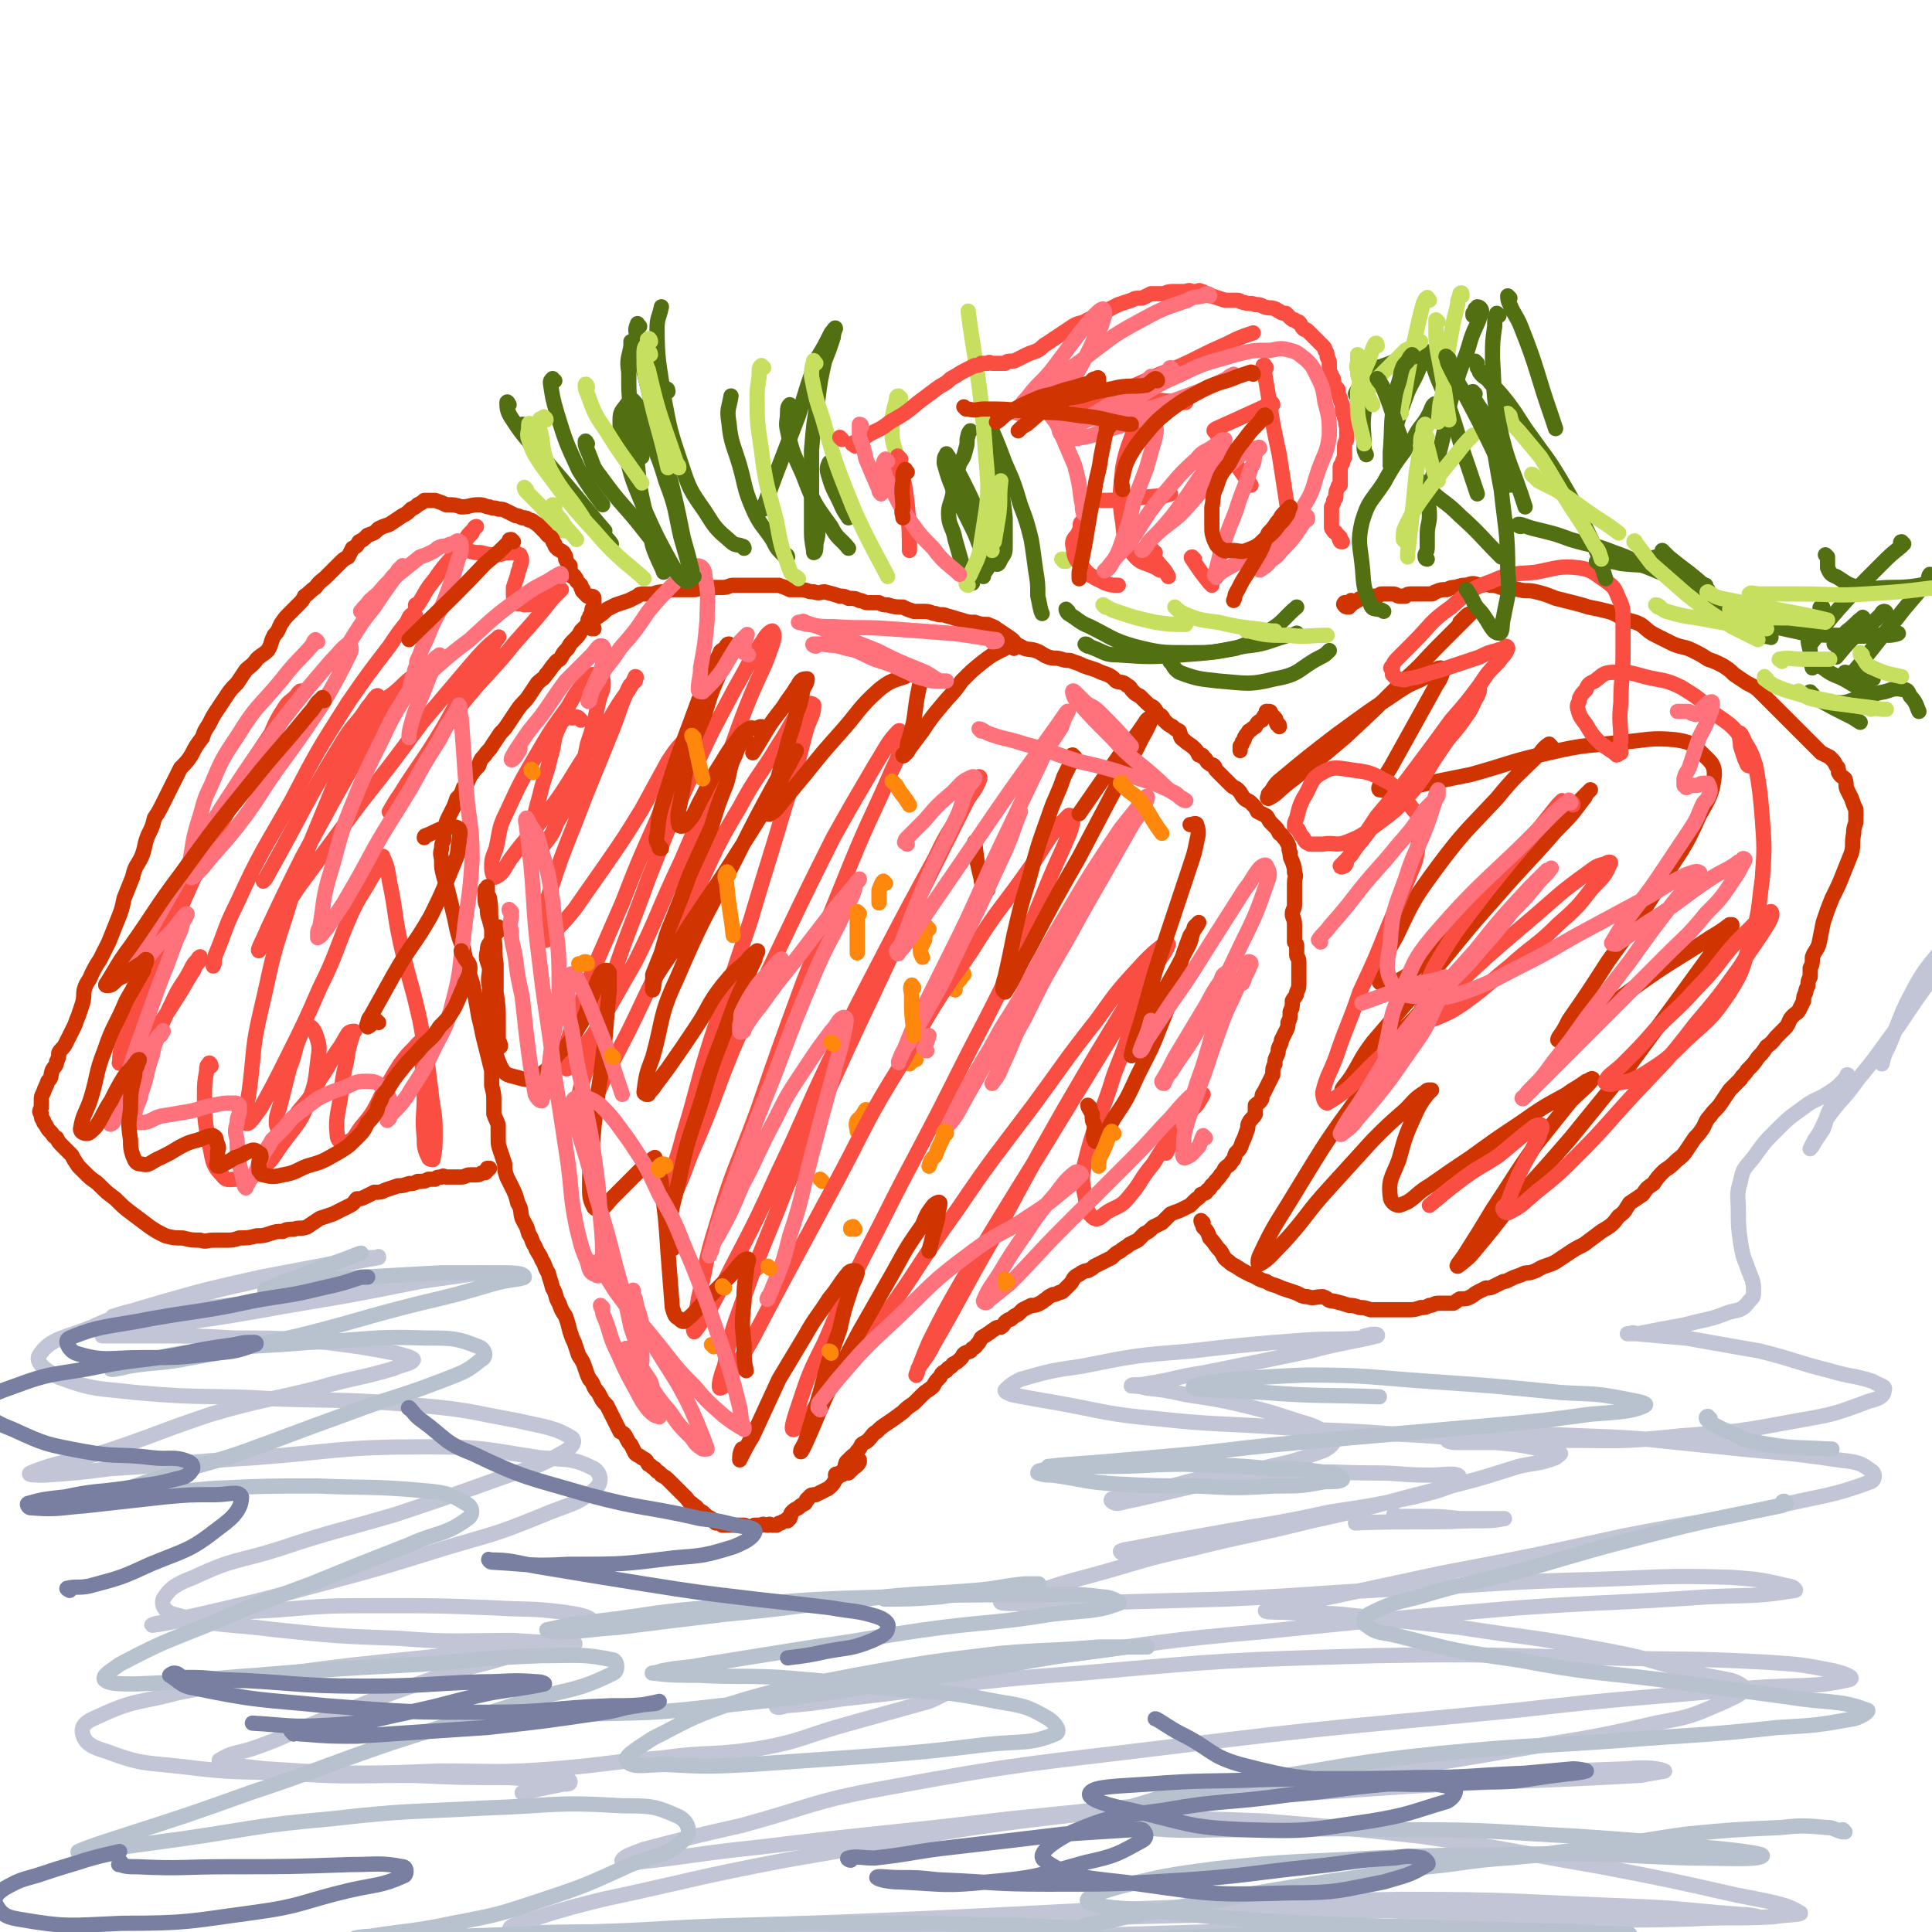 <svg viewBox='0 0 888 888' version='1.1' xmlns='http://www.w3.org/2000/svg' xmlns:xlink='http://www.w3.org/1999/xlink'><g fill='none' stroke='#CF3401' stroke-width='7' stroke-linecap='round' stroke-linejoin='round'><path d='M385,679c0,-1 -1,-1 -1,-1 0,-1 1,0 2,-1 1,0 1,0 2,-2 1,-1 0,-1 1,-3 1,-1 1,-1 2,-2 2,-2 2,-1 3,-3 1,-1 1,-1 2,-3 1,-1 2,-1 3,-2 2,-2 2,-3 4,-4 2,-2 2,-2 5,-4 3,-2 3,-2 7,-5 2,-2 2,-2 5,-4 2,-2 2,-2 4,-4 2,-2 3,-2 5,-4 1,-2 1,-2 3,-4 1,-2 1,-2 3,-3 1,-2 2,-1 3,-3 2,-1 2,-1 4,-3 1,-2 1,-2 4,-3 1,-2 2,-1 3,-3 1,-1 1,-1 2,-3 1,-1 2,-1 3,-2 2,-1 1,-1 3,-2 1,-1 2,-1 3,-1 2,-1 1,-2 3,-3 1,-1 1,0 2,-1 1,-1 1,-1 3,-2 1,-1 1,-1 2,-2 2,-1 2,-1 4,-2 2,0 2,0 4,-1 2,-1 1,-1 3,-2 1,-1 1,-1 3,-2 1,0 1,0 3,-1 1,0 1,0 3,-2 1,-1 1,-1 2,-2 1,-1 1,-2 2,-3 1,-1 2,-1 3,-2 2,-1 2,-1 3,-1 2,-1 2,-1 3,-2 2,-1 2,-1 4,-2 2,-1 2,-1 4,-2 2,-2 2,-2 4,-3 2,-2 2,-1 4,-3 2,-1 2,-1 4,-2 2,-2 2,-2 3,-3 2,-1 2,-1 4,-3 2,-1 2,-1 4,-2 2,-2 2,-2 4,-4 2,-1 3,-1 5,-2 2,-1 2,-1 4,-2 1,-1 1,-1 2,-2 2,-2 2,-1 3,-3 2,-1 2,0 3,-2 2,-1 1,-2 3,-3 1,-2 2,-2 3,-4 1,-1 1,-1 2,-3 2,-2 2,-1 3,-3 2,-2 1,-2 2,-4 2,-2 2,-2 3,-5 1,-2 1,-2 2,-5 1,-2 0,-2 1,-4 1,-2 2,-2 3,-4 0,-2 0,-2 0,-4 1,-1 2,-1 3,-3 0,-1 0,-2 1,-3 1,-2 1,-2 2,-4 1,-2 1,-2 2,-4 0,-3 0,-3 1,-5 0,-2 0,-2 1,-4 1,-2 0,-2 1,-4 1,-2 1,-2 1,-3 1,-2 1,-2 2,-4 1,-2 1,-2 1,-4 1,-2 1,-2 1,-5 1,-2 1,-2 1,-5 1,-2 2,-2 2,-4 1,-2 1,-2 1,-5 0,-1 0,-1 0,-3 0,-2 0,-2 0,-3 0,-2 0,-2 0,-3 0,-2 -1,-2 -1,-3 0,-2 0,-2 0,-4 0,-1 0,-1 -1,-2 0,-2 0,-2 0,-4 0,-2 0,-2 0,-4 0,-3 -1,-3 -1,-5 0,-2 1,-2 1,-4 0,-2 0,-2 0,-5 0,-2 0,-2 0,-5 0,-3 1,-3 0,-5 0,-2 0,-2 -1,-5 -1,-2 -1,-2 -1,-4 -1,-2 0,-2 -1,-4 -1,-2 -1,-2 -2,-3 -1,-2 -1,-1 -2,-2 -1,-2 -1,-2 -2,-3 -1,-1 -1,-1 -2,-2 -1,-1 -1,-2 -2,-3 -2,-1 -2,-1 -4,-2 -1,-2 -1,-2 -3,-4 -1,-1 -2,-1 -3,-2 -2,-2 -1,-2 -3,-4 -1,-1 -2,-1 -3,-2 -2,-2 -2,-2 -4,-4 -1,-1 -1,-1 -3,-3 -1,-1 0,-1 -1,-2 -1,-1 -1,0 -2,-1 -2,-1 -1,-2 -3,-3 0,0 0,-1 -1,-1 0,0 0,0 -1,0 -1,-2 -1,-2 -2,-3 -2,-2 -3,-2 -5,-4 -2,-1 -1,-2 -2,-4 -2,-1 -2,-1 -3,-2 -2,-1 -2,-1 -4,-3 -1,-2 -1,-2 -3,-3 -1,-2 -1,-2 -2,-3 -2,-1 -2,-1 -4,-3 -1,-1 -1,-1 -2,-2 -2,-1 -2,-1 -3,-2 -2,-2 -1,-2 -3,-3 -2,-2 -3,-1 -5,-2 -2,-2 -2,-2 -4,-3 -3,-1 -3,-1 -5,-2 -3,-1 -3,-1 -6,-2 -2,-1 -2,-1 -5,-2 -2,-1 -2,0 -5,-1 -3,-1 -3,0 -6,-1 -3,-1 -3,-2 -6,-3 -3,-1 -4,0 -7,-2 -3,-1 -2,-2 -5,-4 -3,-2 -3,-2 -6,-4 -1,-1 -2,-1 -4,-2 -3,0 -3,0 -6,-1 -3,0 -3,0 -6,-1 -4,-1 -3,-1 -7,-2 -2,-1 -3,0 -5,-1 -2,0 -2,-1 -5,-1 -2,0 -2,0 -5,0 -3,-1 -3,-1 -5,-2 -3,0 -4,0 -7,-1 -2,0 -2,0 -4,-1 -2,0 -3,0 -5,0 -2,0 -2,-1 -4,-1 -2,-1 -2,-1 -5,-1 -2,-1 -2,-1 -4,-1 -3,-1 -3,-1 -7,-2 -2,0 -2,1 -5,0 -3,0 -3,-1 -6,-1 -2,0 -3,0 -5,0 -2,-1 -2,-1 -5,-2 -2,0 -2,0 -5,0 -3,0 -3,0 -6,0 -2,0 -2,0 -4,0 -3,0 -3,0 -6,0 -2,0 -2,1 -5,1 -2,0 -2,0 -4,0 -2,0 -2,0 -5,0 -2,0 -2,1 -4,1 -2,0 -2,0 -4,0 -3,0 -3,0 -5,0 -2,0 -2,0 -4,1 -3,0 -3,0 -6,1 -2,0 -2,0 -4,0 -2,0 -2,0 -3,1 -2,1 -2,1 -4,2 -3,1 -3,1 -6,2 -2,1 -2,1 -4,2 -2,2 -2,2 -5,4 -1,1 -2,1 -3,2 -2,2 -2,2 -4,4 -1,2 -1,2 -3,4 -2,2 -2,2 -3,4 -2,2 -2,2 -3,4 -1,2 -2,1 -3,3 -2,2 -2,3 -4,5 -1,2 -2,2 -4,4 -2,3 -2,3 -4,6 -2,3 -3,3 -5,6 -2,3 -2,3 -4,6 -2,3 -2,3 -4,5 -2,3 -2,3 -4,6 -1,2 -2,2 -3,4 -2,2 -2,2 -3,5 -2,2 -2,2 -4,5 -1,2 -1,3 -3,5 -1,3 -1,3 -3,5 -1,3 -1,3 -2,5 -1,2 -1,2 -2,4 -1,2 -1,2 -1,4 -1,3 -1,3 -1,6 -1,2 -1,2 -1,4 -1,3 0,3 0,6 0,3 0,3 1,7 1,3 1,3 2,7 1,4 1,4 2,8 1,4 1,4 2,9 1,4 1,4 3,9 1,5 1,5 2,10 2,5 2,5 3,10 1,5 1,5 2,11 1,4 1,4 2,9 1,4 1,4 2,8 1,4 1,4 2,8 0,4 0,4 0,7 1,4 1,4 1,7 0,3 0,3 0,6 1,3 1,2 2,5 0,3 0,3 0,6 0,3 0,3 1,6 1,3 1,3 2,6 0,3 0,3 1,6 1,2 1,2 2,4 2,4 2,4 3,8 2,3 1,4 2,7 2,4 2,3 3,7 2,3 1,3 3,6 1,3 2,3 3,6 2,3 1,3 3,6 1,4 1,3 2,7 2,3 1,4 3,7 1,3 1,3 3,6 1,3 1,3 2,7 1,3 1,3 2,5 1,3 1,3 2,6 2,3 2,3 3,6 1,3 1,3 2,5 2,2 1,2 3,5 1,1 1,1 2,3 1,2 1,2 3,4 1,2 1,2 2,4 1,2 1,2 2,4 1,2 1,2 2,4 2,1 2,1 3,3 1,2 1,2 2,3 1,2 1,2 2,4 1,1 2,1 3,2 2,1 2,1 3,3 2,1 1,1 3,2 1,2 2,1 3,3 2,1 2,1 4,3 2,2 2,2 4,4 1,1 1,1 3,3 2,2 1,2 3,3 2,2 2,1 3,3 2,1 2,1 3,2 1,1 1,1 3,2 1,1 1,1 2,2 2,0 2,0 3,1 2,0 2,0 3,0 1,0 1,0 2,0 2,0 2,0 3,0 1,0 1,0 2,0 1,0 1,1 3,1 1,0 1,-1 2,-1 1,0 1,0 3,0 1,-1 1,0 3,0 1,-1 1,0 2,0 1,0 1,0 2,0 1,-1 1,-1 2,-1 1,-1 2,-1 3,-1 0,0 0,-1 0,-1 1,0 1,0 1,0 1,-2 0,-2 1,-3 1,-1 1,-1 3,-2 1,-1 1,-1 3,-2 1,-1 0,-1 1,-2 1,0 0,0 1,-1 1,-1 1,-1 3,-1 2,-1 2,-1 4,-2 2,-1 2,-1 3,-2 1,-1 1,-1 2,-3 1,-1 1,-1 2,-2 1,0 1,0 2,-1 0,0 0,0 1,0 0,0 0,0 1,0 1,-1 1,-1 2,-2 1,-1 2,-1 3,-3 0,0 0,-1 0,-1 -1,0 -1,0 -2,0 '/></g>
<g fill='none' stroke='#FF880C' stroke-width='7' stroke-linecap='round' stroke-linejoin='round'><path d='M407,406c0,0 -1,-1 -1,-1 -1,1 -1,2 -2,4 0,3 0,3 0,6 0,0 0,0 0,0 '/><path d='M427,427c0,0 -1,-1 -1,-1 0,0 0,1 0,2 -1,2 -1,2 -1,4 -1,2 -1,2 -2,4 0,2 0,2 1,4 '/><path d='M443,448c0,-1 -1,-2 -1,-1 -1,0 0,1 0,2 -1,2 -2,2 -3,4 0,1 0,1 0,2 '/><path d='M421,487c0,-1 -1,-2 -1,-1 0,0 0,0 0,1 -1,1 -1,1 -2,2 '/><path d='M399,511c0,0 0,-1 -1,-1 -1,1 -1,2 -2,3 -1,1 -1,1 -2,2 -1,2 0,3 0,5 '/><path d='M378,543c0,0 -1,-1 -1,-1 '/><path d='M348,583c-1,0 -1,-1 -1,-1 -1,0 -1,1 -1,2 '/><path d='M328,619c0,-1 -1,-1 -1,-1 '/></g>
<g fill='none' stroke='#FA4E42' stroke-width='7' stroke-linecap='round' stroke-linejoin='round'><path d='M267,331c-1,-1 -1,-1 -1,-1 -1,-1 -2,0 -3,0 -1,0 -1,-1 -3,0 -1,1 -1,1 -2,2 -1,2 -1,2 -2,4 -2,5 -1,6 -3,12 -2,9 -3,9 -5,18 -2,7 -2,7 -3,14 0,4 -1,4 0,8 0,1 1,1 3,1 2,0 2,-1 3,-2 3,-4 3,-4 5,-9 5,-8 5,-8 8,-16 4,-10 4,-10 6,-20 3,-9 3,-9 5,-19 1,-5 3,-6 2,-11 0,-2 -2,-2 -4,-2 -1,0 -2,0 -3,2 -5,6 -5,6 -9,13 -8,11 -8,11 -15,23 -7,12 -7,12 -13,25 -4,8 -3,8 -5,17 -2,5 -2,5 -2,9 0,2 1,5 2,4 4,-2 4,-5 8,-10 6,-8 6,-7 13,-16 9,-12 9,-12 17,-25 7,-11 7,-11 14,-21 4,-7 4,-7 9,-14 2,-3 2,-4 3,-6 1,0 0,1 0,2 -1,1 -2,1 -3,3 -5,11 -4,11 -9,23 -8,20 -8,19 -16,40 -6,15 -6,15 -11,30 -3,9 -3,9 -4,18 0,3 0,4 1,5 1,1 2,-1 3,-2 6,-6 6,-6 11,-12 7,-10 7,-10 14,-20 9,-13 9,-13 17,-26 6,-11 6,-11 12,-22 4,-6 4,-6 9,-11 1,-3 3,-4 4,-4 0,0 -1,2 -3,4 -2,6 -2,6 -4,11 -6,15 -6,15 -12,29 -8,18 -8,18 -15,36 -7,16 -7,16 -14,32 -5,14 -5,14 -10,28 -2,6 -2,6 -2,13 -1,2 0,4 1,3 1,0 1,-2 3,-4 6,-9 7,-8 12,-17 8,-14 8,-14 16,-28 11,-22 10,-23 21,-46 9,-21 9,-21 19,-42 7,-17 6,-17 13,-34 5,-12 6,-12 10,-24 1,-3 1,-5 0,-6 -1,0 -3,2 -4,4 -7,10 -6,10 -13,22 -10,19 -10,18 -19,38 -11,24 -11,25 -21,50 -9,25 -10,25 -18,50 -6,18 -5,18 -10,36 -3,10 -4,11 -5,21 0,2 1,3 2,3 2,0 2,-1 3,-3 6,-10 5,-10 10,-20 9,-17 9,-17 17,-34 11,-22 10,-23 22,-45 10,-21 9,-21 21,-41 8,-15 9,-14 18,-29 6,-9 5,-10 12,-18 1,-1 3,-1 4,0 0,4 -1,5 -3,10 -5,18 -4,18 -10,36 -8,27 -8,26 -16,53 -9,27 -9,27 -18,54 -7,22 -6,22 -13,45 -3,12 -4,12 -7,24 -1,4 -1,8 0,8 0,0 2,-3 4,-7 5,-11 4,-11 9,-22 9,-21 8,-21 17,-43 11,-25 11,-25 23,-50 11,-23 11,-23 23,-47 9,-16 9,-16 19,-33 5,-8 6,-11 11,-16 1,-1 2,3 2,5 -2,6 -2,7 -5,13 -9,21 -10,21 -19,43 -11,27 -11,27 -22,55 -11,30 -11,30 -21,59 -10,27 -11,26 -19,53 -5,16 -4,16 -8,33 -1,7 -3,13 -2,15 0,1 3,-4 6,-8 6,-11 6,-11 11,-21 12,-23 12,-23 22,-45 12,-25 11,-25 23,-50 13,-26 13,-26 26,-51 11,-21 11,-21 23,-43 6,-13 7,-12 14,-25 3,-6 4,-9 6,-12 1,0 0,2 -1,4 -2,4 -3,4 -5,8 -11,22 -11,22 -22,44 -16,34 -16,34 -32,68 -15,33 -15,33 -29,66 -10,26 -11,26 -20,52 -5,14 -5,14 -8,29 -2,5 -3,10 -2,10 2,0 4,-5 8,-11 9,-15 9,-16 17,-31 14,-26 14,-26 28,-52 15,-28 14,-29 31,-56 14,-26 14,-26 31,-50 13,-21 14,-20 28,-40 8,-12 8,-14 17,-23 1,-1 2,1 2,3 -1,5 -2,6 -4,11 -11,24 -10,25 -21,49 -14,30 -15,30 -30,60 -16,32 -17,32 -33,64 -14,27 -14,27 -26,55 -7,14 -7,14 -12,29 -2,6 -4,12 -2,11 5,-2 8,-8 14,-17 13,-17 14,-16 26,-33 18,-25 17,-26 35,-51 17,-25 17,-24 35,-48 14,-19 14,-20 29,-39 10,-14 10,-14 22,-27 4,-4 4,-4 9,-8 1,0 2,0 2,0 -1,3 -2,4 -4,7 -9,14 -9,13 -17,27 -19,31 -19,31 -38,62 -18,29 -18,29 -36,59 -8,14 -8,14 -15,28 -3,7 -4,10 -6,15 0,1 1,-2 1,-3 4,-6 4,-5 7,-11 14,-24 13,-24 27,-48 16,-30 16,-30 33,-60 14,-24 14,-24 28,-47 4,-6 4,-6 8,-13 2,-2 2,-4 3,-5 1,0 0,2 -1,4 -1,4 -1,4 -2,8 -6,19 -6,19 -13,37 -6,20 -8,19 -13,39 -2,8 -2,9 0,18 0,4 1,7 4,9 2,1 3,-1 6,-3 5,-3 6,-2 10,-7 6,-7 5,-8 11,-15 5,-8 5,-8 11,-16 4,-6 4,-5 8,-11 2,-2 4,-5 4,-5 0,0 -1,2 -3,5 -3,3 -3,3 -5,7 -5,7 -5,7 -9,15 '/></g>
<g fill='none' stroke='#CF3401' stroke-width='7' stroke-linecap='round' stroke-linejoin='round'><path d='M343,340c0,-1 -1,-2 -1,-1 -1,0 -1,1 -1,2 -2,3 -2,3 -3,6 -3,6 -2,6 -4,13 -4,10 -4,10 -7,20 -5,11 -5,11 -10,22 -4,11 -4,11 -8,21 -3,7 -3,8 -5,15 -2,5 -2,5 -4,10 0,2 0,2 0,5 0,1 0,2 0,2 1,-2 0,-4 2,-7 5,-8 5,-7 10,-15 12,-19 13,-19 25,-38 9,-14 9,-14 17,-27 5,-8 4,-9 9,-17 1,-3 3,-5 3,-6 0,0 -1,2 -2,4 -3,3 -3,3 -5,6 -11,20 -11,20 -21,40 -14,27 -15,27 -27,55 -8,17 -6,18 -11,36 -3,8 -3,8 -4,16 0,1 1,0 1,1 1,0 1,0 1,0 1,-2 2,-2 3,-4 3,-4 3,-4 6,-8 7,-10 7,-10 13,-19 6,-9 5,-10 12,-19 5,-6 5,-6 11,-11 2,-3 4,-4 5,-5 1,0 -1,2 -1,4 -2,4 -2,4 -3,7 -5,10 -5,10 -9,21 -6,17 -7,17 -12,35 -6,19 -7,19 -11,39 -4,15 -4,15 -5,29 0,1 1,2 2,2 1,0 1,-2 2,-2 '/><path d='M230,427c0,0 -1,-1 -1,-1 -1,0 0,1 0,2 -2,2 -2,2 -3,4 -1,2 -2,2 -2,5 -1,4 0,4 1,8 0,4 -1,4 0,9 0,7 1,7 1,13 1,6 1,6 2,12 0,1 0,1 1,2 0,0 1,0 1,0 0,-2 -1,-2 -1,-4 0,-4 0,-4 0,-8 0,-6 0,-6 -1,-13 0,-6 0,-6 0,-13 -1,-6 0,-6 -1,-12 -1,-4 -1,-4 -2,-8 -1,-3 -1,-3 -1,-6 -1,-2 -1,-2 -1,-4 0,-2 0,-2 0,-4 0,-1 1,0 1,-1 0,0 0,-1 0,0 0,1 0,1 0,2 0,2 1,2 1,3 1,6 0,6 1,12 0,10 0,10 1,21 0,12 -1,12 0,24 1,10 -1,11 3,20 2,4 3,4 7,5 4,1 5,2 9,0 6,-3 6,-4 10,-10 6,-6 6,-6 10,-13 4,-6 3,-7 6,-14 2,-5 2,-6 4,-10 1,-2 2,-2 3,-2 1,0 0,1 1,1 0,4 0,4 0,8 -1,11 -1,11 -2,23 -2,20 -3,20 -5,40 -1,13 -2,14 -2,27 0,5 0,6 2,10 1,1 2,1 3,1 3,-2 3,-3 6,-6 5,-5 5,-5 9,-9 3,-3 3,-3 6,-6 2,-1 2,-2 4,-3 0,0 0,1 1,2 0,1 0,1 0,2 1,5 2,5 2,9 2,15 2,15 3,30 1,13 1,13 2,26 1,3 1,4 3,5 1,1 2,2 3,1 5,-4 5,-5 9,-9 6,-6 6,-6 11,-11 3,-3 3,-4 6,-7 1,-1 3,-2 3,-1 0,1 -1,3 -1,6 -1,7 -1,7 -1,13 -1,10 -1,10 0,20 0,6 0,8 1,12 '/><path d='M342,667c0,0 0,-1 -1,-1 -1,2 -1,3 -1,5 0,0 0,0 0,0 3,-6 3,-6 6,-11 6,-13 6,-13 12,-26 6,-10 6,-10 12,-20 5,-9 6,-9 11,-17 5,-6 4,-6 9,-12 1,-1 2,-1 3,-1 1,0 1,1 1,1 -1,4 -2,4 -3,8 -3,9 -3,9 -5,18 -5,14 -5,14 -9,29 -3,10 -3,10 -6,20 -1,4 -3,6 -3,7 0,1 1,-1 2,-3 5,-11 5,-12 10,-23 7,-14 7,-14 15,-29 8,-14 8,-14 16,-28 6,-11 6,-11 13,-21 2,-5 2,-5 5,-9 1,-1 3,-2 3,-1 0,2 -1,3 -1,7 -2,7 -2,7 -4,15 '/><path d='M501,509c0,0 -1,-1 -1,-1 0,1 1,2 2,4 0,3 0,3 1,5 0,4 -1,5 0,7 0,1 2,1 3,0 3,-4 3,-5 6,-10 6,-9 6,-9 11,-20 6,-12 6,-11 11,-24 5,-12 4,-13 8,-25 2,-7 2,-7 5,-15 2,-3 3,-4 4,-6 0,0 -1,1 -2,2 -2,6 -1,6 -4,11 -6,12 -6,11 -12,22 -5,10 -4,10 -9,20 -1,3 -1,2 -3,5 0,0 -1,2 -1,1 2,-9 3,-10 6,-21 5,-18 5,-18 11,-36 5,-15 5,-15 10,-30 2,-6 2,-6 3,-11 1,-4 1,-5 0,-8 0,-1 -2,0 -3,0 '/><path d='M494,348c0,0 -1,-1 -1,-1 -1,0 0,1 0,2 -2,4 -2,4 -4,8 -3,9 -4,9 -7,18 -5,14 -5,14 -9,29 -4,13 -4,13 -7,26 -2,10 -2,10 -4,19 -1,3 -1,3 -1,6 0,0 1,1 1,1 6,-9 5,-10 11,-20 11,-21 11,-21 23,-42 10,-19 10,-19 20,-38 5,-9 5,-9 9,-17 3,-5 3,-6 5,-10 0,-1 -1,0 -1,1 -1,0 -1,0 -2,1 -4,6 -4,6 -8,11 -2,3 -3,3 -5,6 -9,13 -9,13 -18,26 '/><path d='M454,409c0,0 -1,0 -1,-1 -1,-2 -2,-1 -2,-4 -2,-8 -2,-8 -3,-17 0,0 0,0 0,0 '/><path d='M466,298c0,-1 0,-1 -1,-1 -1,-1 0,0 -1,0 -2,1 -2,1 -4,2 -4,2 -4,2 -8,5 -5,4 -5,4 -10,9 -4,6 -4,5 -9,11 -5,6 -5,6 -9,12 -3,4 -3,4 -6,8 -1,2 -2,3 -3,3 0,1 1,0 1,-1 1,0 1,0 1,-1 0,-3 0,-3 1,-6 2,-7 2,-7 3,-15 1,-8 3,-11 1,-15 0,-2 -3,0 -6,2 -6,2 -7,2 -12,6 -10,9 -9,10 -18,20 -8,9 -8,9 -16,19 -5,6 -5,6 -10,12 -3,4 -4,5 -6,6 -1,1 -1,-1 0,-3 0,-3 1,-3 2,-6 2,-9 2,-10 5,-19 2,-9 3,-9 5,-18 2,-5 2,-5 3,-11 1,-2 2,-3 2,-5 -1,0 -2,0 -3,1 -1,1 -1,2 -2,3 -3,5 -3,4 -6,9 -8,10 -7,10 -14,21 '/><path d='M351,335c-1,0 -1,-1 -1,-1 -1,0 -1,0 -2,1 -2,0 -2,-1 -4,0 -3,2 -3,2 -5,5 -4,5 -4,5 -7,10 -5,8 -5,8 -9,16 -4,7 -3,8 -8,13 -1,1 -3,1 -3,0 -1,-5 0,-6 1,-12 2,-9 1,-10 4,-19 2,-10 3,-10 7,-20 3,-10 3,-10 7,-19 1,-5 1,-5 3,-10 0,-1 1,-3 1,-3 -1,0 -1,1 -2,2 -1,1 -2,1 -2,2 -3,6 -3,6 -6,12 -4,10 -4,10 -8,21 -6,16 -6,16 -11,32 -3,9 -3,9 -4,19 -1,2 0,3 1,5 0,1 0,1 1,1 '/></g>
<g fill='none' stroke='#FF717B' stroke-width='7' stroke-linecap='round' stroke-linejoin='round'><path d='M360,442c-1,-1 -1,-2 -1,-1 -2,1 -2,2 -4,4 -3,4 -4,4 -7,8 -4,6 -4,6 -7,12 -1,2 0,3 -1,6 0,2 0,2 0,3 0,1 1,0 1,0 1,0 1,0 1,-1 3,-5 3,-5 7,-10 8,-11 8,-11 16,-21 10,-13 10,-13 20,-26 5,-6 6,-7 10,-12 0,0 0,1 -1,1 -2,5 -1,5 -4,10 -7,16 -8,15 -15,31 -10,24 -10,24 -19,48 -8,20 -8,20 -16,41 -5,14 -5,14 -10,28 -2,7 -2,9 -4,14 0,1 0,-1 1,-2 1,-4 1,-4 3,-7 6,-11 6,-11 11,-23 8,-15 7,-15 15,-30 6,-12 6,-12 14,-24 6,-9 6,-9 12,-17 3,-3 3,-5 5,-6 1,-1 2,0 2,1 -2,12 -3,13 -6,25 -5,18 -5,18 -10,37 -5,19 -4,19 -10,37 -3,12 -3,12 -8,24 -1,3 -2,4 -2,5 -1,1 0,-1 0,-1 '/><path d='M277,601c0,0 -1,-1 -1,-1 0,0 0,1 1,2 0,2 0,2 1,4 3,8 2,8 6,16 4,9 4,9 9,18 2,4 2,4 5,8 2,2 3,3 5,3 0,1 0,-1 1,-1 0,-1 1,-1 1,-1 -1,-1 -1,-1 -1,-2 -1,-2 -2,-2 -3,-5 -1,-3 -1,-4 -2,-7 -2,-3 -2,-3 -4,-6 -2,-3 -1,-3 -4,-6 -1,-2 -2,-3 -3,-3 -1,-1 0,1 0,2 0,1 0,1 1,2 3,4 3,4 7,9 6,8 5,8 12,16 4,6 4,6 10,12 2,3 2,3 5,5 0,0 1,0 2,0 0,-1 -1,-2 -1,-3 -2,-5 -2,-5 -4,-10 -4,-9 -4,-9 -9,-18 -7,-11 -7,-11 -13,-21 -6,-10 -6,-10 -13,-19 -4,-6 -4,-6 -8,-12 -2,-2 -2,-3 -3,-3 0,0 0,1 0,2 2,2 2,2 4,4 3,4 3,5 6,9 8,11 9,11 17,21 9,11 8,11 18,21 6,7 6,7 14,14 4,3 4,3 9,6 0,0 0,0 0,-1 0,0 0,1 0,0 -2,-4 -1,-4 -2,-9 -3,-12 -3,-12 -7,-25 -7,-20 -7,-21 -15,-41 -7,-16 -6,-17 -15,-32 -6,-13 -6,-13 -14,-25 -6,-8 -6,-9 -13,-16 -4,-3 -5,-3 -9,-4 -2,0 -4,1 -4,3 -1,2 0,3 1,6 1,5 1,5 3,11 4,13 4,13 7,26 5,16 5,16 9,32 4,14 4,14 7,28 2,6 2,6 4,13 0,1 1,4 1,3 0,-6 0,-9 0,-17 -1,-6 -2,-6 -3,-12 -1,-2 -1,-2 -1,-4 '/><path d='M377,648c0,0 -1,-1 -1,-1 0,-1 0,-2 1,-3 4,-5 4,-5 8,-10 12,-14 12,-14 26,-27 17,-16 16,-17 35,-31 13,-10 14,-8 27,-17 11,-7 11,-8 20,-15 2,-2 3,-3 4,-4 0,-1 -2,-2 -3,-1 -5,4 -5,5 -9,10 -7,8 -7,8 -13,17 -7,10 -7,10 -13,20 -4,6 -5,7 -7,12 0,1 2,1 2,0 5,-4 5,-4 10,-8 12,-12 12,-13 24,-25 13,-13 13,-13 26,-26 11,-11 11,-11 21,-22 6,-6 5,-6 11,-12 0,0 1,-1 1,-1 0,1 -1,1 -1,1 '/><path d='M565,448c0,-1 -1,-2 -1,-1 -2,1 -2,1 -3,4 -5,7 -4,7 -9,15 -6,10 -6,10 -12,20 -3,6 -3,6 -6,11 0,0 0,1 1,1 1,-2 1,-3 3,-5 7,-11 8,-11 14,-22 10,-19 10,-19 19,-38 7,-14 7,-15 12,-29 1,-3 0,-4 -1,-6 0,-1 -2,0 -3,1 -4,5 -3,5 -7,10 -7,11 -7,11 -14,22 -9,14 -9,15 -19,29 -6,9 -6,9 -12,18 -1,2 -2,5 -3,5 0,0 1,-3 2,-5 2,-5 2,-5 3,-9 '/><path d='M476,448c0,0 -1,-1 -1,-1 -1,1 -1,2 -1,3 -7,12 -7,12 -14,23 -8,15 -9,15 -17,30 -3,6 -4,8 -7,14 0,0 1,-1 1,-1 3,-4 3,-4 5,-8 8,-14 8,-14 16,-29 15,-27 14,-28 30,-55 13,-22 13,-22 27,-43 4,-5 4,-5 8,-10 2,-2 3,-4 4,-5 1,0 0,2 -1,4 -2,4 -2,4 -5,8 -12,21 -12,21 -24,42 -13,24 -14,23 -26,48 -6,10 -5,11 -10,21 -2,5 -2,5 -5,9 0,0 0,0 0,0 1,-2 1,-2 2,-4 4,-10 5,-10 9,-20 6,-14 6,-14 12,-28 '/><path d='M344,301c0,0 -1,0 -1,-1 -1,0 -1,0 -1,0 0,-2 0,-2 0,-4 0,-1 0,-1 1,-3 0,-1 1,-2 0,-1 0,0 -1,1 -2,2 -1,1 -1,1 -3,4 -3,5 -3,5 -6,10 -3,4 -3,4 -7,8 -1,1 -1,1 -2,2 -1,0 -2,0 -2,-1 0,-5 1,-5 1,-10 2,-11 2,-11 3,-22 0,-10 1,-11 -1,-20 0,-3 -1,-5 -4,-5 -4,1 -5,3 -10,8 -6,6 -6,6 -12,13 -6,9 -6,9 -13,17 -5,8 -6,7 -10,15 -3,4 -3,5 -4,9 -1,1 -1,0 0,-1 0,-3 1,-3 2,-6 2,-5 3,-5 4,-10 1,-4 1,-7 0,-8 -2,-1 -3,2 -5,4 -6,6 -6,6 -12,12 -6,8 -6,9 -12,17 -5,6 -5,6 -9,12 -2,3 -4,6 -4,7 0,1 2,-1 3,-3 1,-1 1,-2 1,-2 '/><path d='M235,419c0,0 -1,-1 -1,-1 0,0 0,1 1,2 0,4 -1,4 0,8 0,6 1,6 2,13 1,8 1,8 3,17 1,9 1,9 2,18 1,8 1,8 2,15 1,6 1,6 2,12 1,2 2,3 3,3 0,0 0,-1 1,-3 2,-9 2,-9 3,-18 2,-16 4,-16 4,-33 0,-19 -1,-19 -3,-38 -2,-13 -2,-13 -6,-26 -1,-5 -2,-5 -5,-10 0,-1 -1,-2 -1,-2 -1,1 0,2 0,4 1,8 1,8 2,17 2,22 1,22 4,45 3,26 4,26 7,53 3,19 3,19 6,39 2,15 1,15 4,30 2,8 2,9 5,16 1,4 1,5 4,6 1,1 2,0 3,-1 1,-2 0,-2 0,-4 0,-11 0,-11 -1,-21 -1,-15 -1,-15 -3,-29 -2,-15 -3,-15 -5,-30 -3,-13 -3,-13 -5,-27 -2,-9 -2,-9 -2,-18 0,-4 0,-5 1,-8 1,-1 2,0 3,1 4,8 4,8 8,18 7,17 7,18 13,36 '/><path d='M375,297c-1,0 -2,-1 -1,-1 1,0 2,0 4,0 5,1 5,0 11,2 6,1 6,2 13,5 6,2 7,2 13,5 5,2 5,3 10,4 3,1 3,1 6,1 2,0 2,0 4,0 0,0 -1,0 -1,0 -1,0 -1,0 -2,0 -4,-2 -4,-3 -9,-5 -10,-4 -10,-4 -20,-9 -10,-4 -10,-4 -20,-8 -7,-3 -7,-3 -13,-5 -1,-1 -1,0 -3,0 0,0 0,0 0,0 2,0 2,1 5,1 5,1 5,1 11,1 13,1 13,0 26,1 14,1 14,1 27,2 11,1 13,2 22,3 1,1 -1,1 -2,1 '/><path d='M451,336c0,0 -1,-1 -1,-1 1,0 2,1 4,2 8,3 8,2 17,5 12,3 12,4 25,8 13,3 13,3 25,7 9,3 10,3 18,7 3,1 2,2 4,3 1,1 2,1 2,1 -1,-1 -2,-1 -3,-2 -5,-3 -5,-3 -9,-7 -11,-10 -12,-9 -22,-20 -9,-9 -9,-9 -17,-18 -1,-2 -1,-3 -1,-3 0,-1 1,0 1,0 2,2 2,2 4,4 3,3 4,2 7,5 8,8 8,8 15,16 '/><path d='M554,523c0,0 -1,-1 -1,-1 -1,2 -1,3 -2,5 -3,3 -3,4 -6,5 -1,1 -2,-1 -1,-3 0,-7 0,-7 2,-14 4,-12 4,-12 8,-23 4,-12 4,-12 8,-23 3,-8 4,-8 7,-16 3,-5 3,-6 5,-11 0,0 1,0 1,1 -1,2 -1,3 -3,6 0,1 0,1 -1,3 '/><path d='M545,518c0,0 -1,-1 -1,-1 0,0 0,0 0,0 2,-6 2,-6 4,-12 3,-11 4,-11 7,-22 4,-13 3,-13 6,-25 1,-3 1,-3 1,-5 '/><path d='M417,388c-1,-1 -2,-1 -1,-1 0,-1 0,-1 1,-2 4,-4 4,-4 8,-8 6,-7 6,-7 13,-13 4,-4 4,-5 9,-7 1,0 1,0 1,1 -1,2 -2,2 -3,4 -3,6 -2,6 -5,13 -8,17 -9,17 -16,34 -5,12 -5,12 -9,23 -1,3 -2,3 -3,5 0,1 1,2 1,1 6,-7 6,-8 12,-17 13,-19 13,-19 26,-38 13,-19 13,-19 26,-37 5,-7 5,-7 10,-14 2,-3 4,-6 4,-5 0,0 -2,3 -3,7 -5,8 -6,8 -10,17 -11,23 -11,23 -22,46 -11,25 -11,25 -23,49 -7,14 -7,14 -14,28 -3,7 -3,8 -6,14 0,1 0,0 0,0 2,-5 2,-5 5,-9 8,-15 8,-14 16,-29 8,-17 8,-17 16,-33 6,-13 6,-13 12,-26 4,-9 4,-11 7,-18 '/><path d='M426,483c-1,0 -1,-1 -1,-1 -1,0 0,0 0,0 1,-3 1,-3 2,-6 '/></g>
<g fill='none' stroke='#526F12' stroke-width='7' stroke-linecap='round' stroke-linejoin='round'><path d='M447,268c-1,-1 -1,-1 -1,-1 -1,-1 -1,-1 -1,-1 -1,-2 -1,-2 -2,-4 -2,-7 -2,-7 -4,-14 -1,-6 -3,-6 -3,-12 0,-4 1,-4 2,-9 0,-3 0,-3 1,-6 1,-4 1,-4 2,-8 2,-3 2,-3 3,-7 1,-3 0,-3 1,-6 0,-1 1,-2 1,-2 '/><path d='M454,194c0,0 -1,-1 -1,-1 1,1 2,2 3,5 3,7 3,7 6,15 4,9 4,9 7,19 3,8 3,8 5,16 1,6 1,7 2,14 1,6 1,6 1,12 1,4 1,6 2,8 '/><path d='M456,196c-1,0 -1,-1 -1,-1 -1,0 0,1 0,2 1,4 1,4 2,8 1,7 1,7 2,14 2,10 2,10 3,19 0,7 0,7 0,13 0,3 0,3 -2,6 -1,2 -1,3 -3,2 -2,-1 -3,-2 -5,-5 -3,-5 -2,-5 -5,-11 -4,-8 -4,-8 -8,-16 -3,-7 -3,-7 -5,-14 0,-2 0,-3 1,-4 0,-1 0,0 1,1 0,1 0,1 1,2 2,4 3,4 5,8 4,8 4,8 8,17 3,7 4,7 5,15 1,5 0,5 -1,9 -1,2 -2,2 -2,4 '/><path d='M491,281c0,0 -1,-1 -1,-1 0,0 0,1 1,2 5,3 5,4 10,6 10,5 10,6 20,9 12,3 13,3 25,3 11,0 11,0 22,-2 8,-3 8,-3 15,-8 7,-4 7,-6 13,-11 '/><path d='M500,297c0,0 -2,-1 -1,-1 1,0 1,1 4,2 5,2 5,3 11,3 14,1 15,1 29,0 14,-1 14,-1 29,-4 10,-1 10,-2 20,-5 2,0 2,0 4,-1 '/><path d='M539,305c0,0 -2,-1 -1,-1 1,1 1,3 4,5 8,3 9,3 18,4 13,1 14,2 26,-1 12,-2 11,-5 21,-10 2,-1 2,-1 4,-3 '/><path d='M362,256c0,-1 -1,-1 -1,-1 -1,-1 -1,0 -1,0 -3,-3 -3,-3 -5,-7 -4,-6 -5,-6 -8,-12 -5,-11 -4,-11 -7,-22 -3,-10 -4,-10 -5,-20 -1,-6 0,-6 1,-12 '/><path d='M351,234c0,0 -1,-1 -1,-1 0,0 1,0 1,0 3,-8 3,-8 6,-16 5,-13 5,-13 10,-26 4,-13 4,-14 9,-27 3,-5 3,-5 6,-11 1,-1 2,-3 2,-2 0,0 -1,2 -1,4 -2,6 -2,6 -4,11 -2,9 -2,9 -3,17 -2,12 -2,12 -3,24 0,12 0,12 0,23 0,8 0,8 0,15 0,4 1,7 1,9 1,0 1,-2 1,-4 1,-4 1,-4 1,-8 -1,-4 -1,-7 -2,-9 '/><path d='M364,187c0,0 -1,-1 -1,-1 -1,1 -1,2 -1,3 0,5 -1,5 0,9 2,10 3,11 7,20 5,13 5,13 13,24 3,6 4,5 8,10 '/><path d='M382,214c0,-1 -1,-2 -1,-1 -1,2 -1,3 0,6 2,7 3,7 6,14 1,2 1,2 3,5 '/><path d='M342,252c0,0 0,-1 -1,-1 -2,-1 -3,0 -5,-2 -7,-6 -7,-6 -12,-14 -7,-10 -7,-10 -11,-22 -5,-15 -5,-15 -8,-31 -2,-15 -3,-16 -3,-31 0,-5 1,-5 2,-10 '/><path d='M307,180c0,0 0,-2 -1,-1 -2,1 -2,1 -4,3 -3,4 -3,3 -6,7 -3,4 -4,5 -4,10 -1,7 0,7 1,15 1,10 1,10 3,19 2,9 2,9 4,18 2,6 4,9 5,12 '/><path d='M294,150c-1,0 -1,-2 -1,-1 -1,2 -1,3 0,6 2,12 2,12 5,24 4,19 5,19 9,37 4,16 4,16 7,31 2,7 2,7 4,15 0,0 0,0 0,0 0,0 -1,0 -1,-1 -2,-7 -2,-7 -4,-14 -3,-13 -2,-13 -7,-26 -4,-14 -5,-13 -10,-26 -2,-6 -2,-8 -5,-11 -1,-1 -2,1 -3,2 -2,3 -3,3 -3,7 0,8 0,9 3,17 3,13 4,13 9,26 5,11 5,11 11,22 3,5 3,6 7,9 1,1 3,-1 4,-2 '/><path d='M291,158c0,0 0,-1 -1,-1 0,0 0,1 0,2 -1,6 -2,6 -1,12 0,11 0,11 2,23 1,8 2,8 4,16 '/><path d='M234,186c0,0 -1,-2 -1,-1 0,2 0,4 2,7 7,11 8,10 16,20 14,16 20,24 27,32 '/><path d='M255,175c-1,0 -1,-1 -1,-1 -1,1 -1,1 -1,2 1,7 1,7 3,14 4,13 4,13 10,26 5,8 5,8 11,16 '/><path d='M241,196c0,0 -1,-1 -1,-1 0,2 1,3 2,6 4,7 4,7 9,14 12,16 13,15 26,30 2,3 2,2 4,5 '/><path d='M270,204c0,0 -1,-2 -1,-1 0,1 0,2 1,4 3,7 2,7 6,12 10,14 11,13 21,26 3,4 4,4 7,7 '/></g>
<g fill='none' stroke='#C6DF5F' stroke-width='7' stroke-linecap='round' stroke-linejoin='round'><path d='M251,193c0,-1 -1,-1 -1,-1 0,-1 0,0 0,0 -1,1 -2,0 -2,1 0,4 0,4 1,8 1,8 1,8 4,15 6,11 8,11 15,22 '/><path d='M244,196c0,-1 -1,-2 -1,-1 0,0 0,0 0,1 0,3 -1,3 0,6 2,6 2,6 6,12 12,16 12,17 25,31 10,12 17,16 22,21 '/><path d='M255,233c0,0 -1,-1 -1,-1 1,3 1,4 4,7 3,5 3,4 7,9 '/><path d='M242,225c0,0 -1,-1 -1,-1 0,0 0,1 1,2 7,7 7,7 14,15 2,1 2,1 3,3 '/><path d='M270,178c0,-1 -1,-2 -1,-1 0,1 0,2 1,4 3,8 3,9 8,16 8,13 8,12 17,25 '/><path d='M299,157c0,-1 -1,-2 -1,-1 -1,0 0,0 0,1 -1,2 -2,2 -2,5 0,9 0,9 2,17 4,18 5,18 9,36 '/><path d='M299,163c0,-1 -1,-2 -1,-1 -1,3 -2,4 0,8 5,22 6,22 13,43 1,1 1,1 1,2 '/><path d='M351,169c-1,0 -1,-1 -1,-1 -1,1 -1,1 -1,2 0,6 -1,6 -1,12 0,12 0,12 2,25 2,17 3,17 7,33 2,11 2,11 6,22 1,3 2,2 4,4 '/><path d='M375,167c-1,0 -1,-2 -1,-1 -1,3 -1,4 -1,7 2,10 2,10 5,19 6,21 6,21 14,41 7,16 12,24 16,32 '/><path d='M414,183c-1,0 -1,-1 -1,-1 -1,0 -1,1 -1,2 -2,7 -2,7 -2,15 0,5 1,5 2,10 '/><path d='M445,269c0,0 -1,0 -1,-1 0,-2 1,-2 2,-4 3,-7 4,-7 5,-15 3,-20 4,-20 2,-40 -2,-33 -6,-49 -8,-66 '/><path d='M456,253c0,-1 -1,-1 -1,-1 0,-2 1,-2 2,-3 1,-6 1,-6 2,-12 1,-8 0,-8 1,-16 '/><path d='M489,258c0,0 -1,-1 -1,-1 1,0 1,0 2,1 '/><path d='M508,279c0,0 -1,-1 -1,-1 2,1 3,2 6,3 9,3 9,3 18,5 7,1 7,1 14,1 '/><path d='M541,280c0,0 -1,-1 -1,-1 1,1 2,2 4,3 7,3 8,3 16,4 12,3 12,2 24,4 1,0 1,0 2,0 '/><path d='M573,290c0,0 -1,-1 -1,-1 0,0 1,1 2,1 8,2 9,2 18,2 9,1 9,0 18,0 '/></g>
<g fill='none' stroke='#FF880C' stroke-width='7' stroke-linecap='round' stroke-linejoin='round'><path d='M395,420c0,0 -1,-1 -1,-1 0,0 0,0 0,1 0,6 0,6 0,12 0,3 0,3 0,6 '/><path d='M420,454c-1,-1 -1,-2 -1,-1 -1,1 0,2 0,5 0,8 0,8 1,16 0,1 0,1 0,2 '/><path d='M435,521c0,0 0,-1 -1,-1 -1,1 0,2 -1,4 -2,4 -2,4 -3,7 -2,2 -2,2 -3,5 '/><path d='M393,565c-1,-1 -1,-2 -1,-1 -1,0 -1,0 -1,1 '/><path d='M354,583c0,0 -1,-1 -1,-1 '/><path d='M333,592c-1,0 -1,-1 -1,-1 '/><path d='M306,536c0,0 0,-1 -1,-1 -1,0 -1,0 -2,1 -1,1 0,1 0,2 '/><path d='M282,486c-1,0 -1,-1 -1,-1 '/><path d='M270,443c0,0 0,-1 -1,-1 -1,0 -1,1 -2,1 0,1 0,0 -1,0 0,0 1,0 1,0 '/><path d='M245,355c0,-1 -1,-2 -1,-1 0,0 0,0 1,1 '/><path d='M319,339c0,0 -1,-1 -1,-1 0,0 0,1 1,2 2,9 2,10 4,18 '/><path d='M335,402c0,0 -1,-2 -1,-1 -1,1 -1,2 0,5 1,12 2,14 3,24 '/><path d='M383,480c0,0 -1,-1 -1,-1 0,0 0,0 1,1 '/><path d='M411,360c0,0 -1,-1 -1,-1 0,0 1,1 2,2 2,4 3,4 6,9 '/><path d='M516,361c0,-1 -1,-2 -1,-1 0,0 1,1 2,2 3,3 3,2 6,5 6,7 5,8 11,16 '/><path d='M512,521c0,0 -1,-1 -1,-1 -1,1 -1,2 -2,4 -1,3 -1,3 -3,7 -1,2 -1,2 -1,5 '/><path d='M463,589c0,0 -1,-1 -1,-1 0,1 0,1 0,2 '/><path d='M382,622c0,-1 -1,-1 -1,-1 '/></g>
<g fill='none' stroke='#CF3401' stroke-width='7' stroke-linecap='round' stroke-linejoin='round'><path d='M273,289c0,0 0,-1 -1,-1 0,0 0,1 0,1 -1,-1 -1,-2 -1,-3 -1,-1 -1,-1 0,-2 0,-1 0,-1 1,-2 0,0 0,0 0,-1 0,0 0,0 0,0 0,-2 1,-2 1,-3 0,-2 0,-2 0,-3 0,-1 -1,-1 -2,-1 0,0 0,0 0,0 -1,0 -1,0 -1,0 -1,-1 -1,-1 -1,-1 -1,-1 -1,-1 -1,-1 -1,-1 0,-1 0,-1 -1,-1 -1,-1 -1,-1 0,-1 0,-1 0,-1 -1,-1 -1,-1 -2,-2 0,-1 0,-1 -1,-2 0,-1 -1,0 -1,0 0,-1 0,-1 0,-1 -1,-2 -1,-2 -1,-4 -1,-1 -1,-1 -2,-3 0,-2 0,-1 -1,-3 -1,-1 -2,-1 -3,-2 -1,-1 -1,-1 -1,-2 -1,-1 -1,-1 -1,-2 -1,-2 -2,-1 -3,-3 -1,-1 -1,-1 -2,-2 -1,-1 -1,-1 -2,-2 -2,-1 -2,-2 -4,-2 -1,-1 -1,-1 -3,-1 -2,-1 -2,-1 -3,-1 -2,-1 -2,-1 -4,-2 -2,-1 -2,-1 -4,-1 -2,-1 -2,0 -4,-1 -2,0 -2,-1 -5,-1 -4,0 -4,1 -8,1 -3,-1 -3,-1 -7,-1 -2,-1 -2,-1 -5,-2 -2,0 -2,0 -5,0 -1,1 -1,1 -3,2 -1,1 -1,1 -3,2 -2,2 -2,2 -4,3 -3,2 -3,2 -6,4 -3,1 -3,1 -5,2 -2,2 -2,2 -5,3 -2,2 -2,2 -4,3 -1,2 -1,2 -3,3 -1,2 -1,2 -2,4 -2,1 -2,1 -4,3 -3,3 -3,3 -6,6 -2,2 -3,2 -5,5 -3,2 -2,2 -5,4 -1,2 -1,2 -3,4 -2,2 -2,2 -4,4 -2,2 -2,2 -4,5 -1,2 -1,3 -3,5 -2,4 -1,4 -3,7 -2,2 -3,2 -5,4 -2,3 -3,3 -5,5 -2,3 -2,3 -4,6 -3,3 -3,3 -5,6 -2,3 -2,3 -4,6 -2,3 -2,3 -4,7 -2,3 -2,3 -3,6 -3,4 -3,4 -5,8 -2,3 -2,3 -5,6 -2,4 -2,4 -4,8 -2,4 -2,4 -4,8 -2,4 -2,4 -4,7 -1,4 -1,4 -3,8 -2,5 -1,5 -3,10 -2,4 -3,4 -4,9 -2,5 -2,5 -4,10 -1,5 -1,5 -3,10 -2,5 -2,5 -4,10 -2,4 -2,4 -4,8 -2,3 -2,3 -4,7 -1,3 -2,3 -3,6 -1,3 0,3 -1,7 -1,3 -1,3 -2,6 -1,2 -1,3 -2,5 -1,2 -1,2 -2,4 -1,2 -1,2 -2,4 -1,2 -2,2 -3,4 0,2 0,2 -1,4 0,2 -1,2 -2,4 -1,3 0,3 -2,5 -1,3 -1,2 -2,5 -1,2 -1,2 -1,4 0,1 0,2 0,3 -1,2 -1,2 0,3 0,2 0,2 1,3 0,1 0,1 1,2 1,2 1,2 2,3 2,2 1,2 3,3 1,2 1,2 3,4 2,2 2,2 4,4 1,2 1,2 3,5 2,2 2,2 4,4 3,3 3,2 6,5 3,3 3,3 7,6 4,4 4,4 8,7 4,3 4,3 8,6 3,2 3,2 7,4 4,1 4,1 8,1 4,1 4,1 8,1 3,1 3,0 6,0 3,0 3,0 6,0 3,0 3,0 6,-1 4,0 4,0 8,-1 3,0 3,0 6,-1 3,-1 3,-1 6,-1 2,-1 2,-1 5,-1 3,-1 3,0 6,-1 3,-2 3,-2 6,-4 3,-1 3,-1 6,-2 2,-1 2,-1 4,-2 2,-1 2,-1 4,-2 2,-1 2,-2 3,-3 2,0 2,0 4,-1 2,-1 2,-1 4,-2 3,0 3,0 5,-1 3,-1 3,-1 6,-2 2,0 2,0 5,-1 2,0 2,0 4,-1 3,0 3,0 5,-1 1,0 1,0 3,0 1,-1 1,-1 3,-1 1,-1 1,0 2,0 0,0 0,0 1,0 0,0 0,0 0,0 1,0 1,0 2,0 2,0 2,0 4,0 2,0 2,-1 4,-1 1,0 1,0 2,0 0,0 0,0 0,0 0,0 0,0 0,0 0,0 1,0 1,0 2,0 2,-1 3,-1 0,0 1,0 1,0 1,-1 1,-1 1,-2 0,0 0,1 0,1 0,-1 0,-1 1,-1 '/></g>
<g fill='none' stroke='#FA4E42' stroke-width='7' stroke-linecap='round' stroke-linejoin='round'><path d='M191,283c0,0 -1,-1 -1,-1 -2,1 -2,2 -3,4 -4,5 -4,5 -8,11 -10,13 -10,13 -19,26 -14,22 -14,22 -26,45 -13,23 -14,23 -25,47 -6,12 -5,12 -10,24 -1,3 0,3 -1,5 '/><path d='M174,321c0,0 0,-2 -1,-1 -2,2 -2,3 -4,5 -5,8 -6,7 -11,15 -19,31 -18,32 -36,64 0,0 0,0 -1,1 '/><path d='M139,319c0,-1 -1,-2 -1,-1 -1,0 -1,1 -2,2 -3,3 -3,2 -5,5 -6,9 -5,10 -10,20 -11,20 -12,19 -22,39 -12,22 -11,22 -22,45 -7,15 -7,15 -15,31 -1,2 -2,4 -2,5 0,0 1,-2 2,-3 5,-9 5,-9 9,-19 6,-14 6,-14 13,-28 8,-18 8,-18 17,-36 8,-15 9,-15 17,-30 5,-9 6,-9 11,-17 2,-4 4,-7 4,-7 0,0 -2,4 -5,7 -6,9 -6,9 -12,18 -11,18 -11,18 -21,37 -11,21 -11,21 -20,43 -8,18 -7,19 -14,37 -4,11 -6,14 -6,21 -1,2 2,-1 4,-2 6,-5 6,-5 11,-11 6,-8 6,-8 11,-16 4,-6 4,-7 8,-13 1,-3 2,-3 3,-5 0,-1 0,-2 0,-1 0,0 -1,0 -1,1 -2,2 -2,2 -3,4 -4,8 -5,7 -9,16 -8,16 -7,17 -14,33 '/><path d='M97,490c0,-1 -1,-2 -1,-1 -1,1 -1,1 -1,3 -1,6 -1,6 -1,11 0,11 0,11 2,22 2,8 1,10 6,15 2,3 3,2 7,2 5,-1 6,0 10,-4 7,-5 6,-6 12,-14 6,-8 7,-8 11,-18 3,-8 3,-9 4,-18 1,-7 1,-7 -1,-13 -1,-2 -2,-4 -4,-3 -1,0 -2,2 -3,4 -3,7 -2,8 -5,15 -2,8 -2,8 -4,16 -1,4 -2,5 -2,9 0,2 1,4 3,3 4,-1 4,-3 7,-8 6,-7 6,-7 10,-15 5,-7 4,-7 8,-13 3,-4 3,-5 5,-8 1,-1 2,-1 3,-1 0,0 -1,1 -1,2 -1,3 -1,3 -2,7 -1,8 -2,8 -3,17 -1,11 -3,12 -2,22 0,2 2,4 4,3 4,-1 4,-3 7,-7 6,-7 6,-8 10,-16 4,-6 4,-7 8,-13 3,-4 3,-4 6,-7 2,-2 2,-3 5,-4 0,0 0,1 0,2 0,2 0,2 -1,5 0,9 1,9 1,19 0,9 -1,9 0,19 0,4 0,5 2,9 0,1 2,1 2,1 1,-5 1,-7 1,-13 0,-9 -1,-9 -2,-19 -2,-16 -2,-16 -5,-32 -4,-18 -5,-18 -9,-36 -3,-14 -2,-14 -5,-28 -1,-6 -1,-7 -3,-11 0,-1 0,0 -1,1 0,1 0,1 -1,2 -1,3 -1,3 -3,6 -5,9 -6,9 -10,18 -7,16 -6,17 -14,33 -7,16 -7,16 -15,32 -6,12 -6,12 -12,23 -3,4 -6,9 -7,7 -1,-4 1,-9 2,-18 2,-17 1,-17 5,-34 5,-21 4,-21 11,-42 8,-26 8,-26 18,-50 9,-21 7,-22 19,-41 6,-10 9,-8 17,-16 3,-3 6,-5 7,-5 0,-1 -2,1 -4,3 -2,2 -3,2 -4,4 -10,15 -10,15 -19,30 -13,23 -13,23 -26,47 -8,16 -8,16 -16,33 -2,5 -5,10 -4,10 0,0 2,-5 6,-10 6,-10 6,-10 12,-19 14,-19 14,-19 28,-38 15,-19 15,-19 29,-38 11,-13 11,-13 22,-26 6,-7 8,-9 13,-13 1,-1 -1,1 -2,3 -1,2 -1,2 -3,4 -4,7 -4,6 -8,13 -8,13 -7,13 -15,26 -8,13 -9,13 -17,26 -3,4 -6,10 -5,8 3,-4 6,-10 13,-20 10,-14 10,-15 20,-29 12,-15 13,-14 25,-29 9,-10 9,-10 17,-20 2,-2 2,-2 4,-4 0,0 -1,0 -1,1 -1,0 -1,0 -2,1 -1,0 -1,0 -3,1 -3,1 -2,2 -5,3 -3,1 -3,1 -6,1 -2,-1 -3,0 -4,-1 -1,-1 -1,-2 -1,-4 0,-1 0,-1 0,-3 1,-3 1,-3 2,-6 0,-2 1,-2 1,-4 1,-2 1,-3 0,-5 0,0 -1,0 -2,-1 -2,0 -2,0 -3,0 -3,0 -3,1 -6,1 -3,0 -3,0 -7,-1 -3,0 -3,0 -6,-1 -1,-1 -2,-1 -2,-3 -1,-1 0,-1 1,-2 1,-2 1,-2 3,-4 1,-1 1,-1 2,-2 0,0 0,0 0,0 0,0 -1,0 -1,1 -1,1 -1,1 -1,2 -2,2 -2,2 -4,5 -6,8 -7,7 -13,16 -5,6 -4,6 -8,12 0,0 -1,0 -1,0 0,0 0,1 0,1 '/></g>
<g fill='none' stroke='#FF717B' stroke-width='7' stroke-linecap='round' stroke-linejoin='round'><path d='M146,295c0,0 -1,-1 -1,-1 -1,1 -1,1 -1,2 -8,9 -8,8 -15,17 -10,12 -11,11 -19,24 -8,12 -8,12 -13,24 -4,8 -3,8 -6,17 -2,7 -2,7 -3,14 -1,5 -1,6 0,11 0,1 0,0 1,0 2,-2 2,-2 4,-4 8,-10 8,-9 16,-19 10,-13 9,-13 18,-26 11,-15 11,-15 21,-30 7,-12 7,-12 13,-24 1,-2 0,-4 -1,-4 -3,2 -4,4 -8,8 -12,14 -12,14 -23,28 -14,19 -14,19 -27,39 -12,19 -11,19 -23,39 -8,14 -8,14 -16,29 -3,4 -3,5 -4,9 0,1 1,1 1,0 4,-3 4,-4 8,-8 4,-5 4,-5 9,-10 3,-3 3,-3 6,-7 1,-1 2,-3 3,-3 0,1 -1,2 -2,4 -1,4 -1,4 -3,8 -4,11 -4,11 -8,21 -5,14 -5,14 -10,28 -4,12 -4,12 -8,24 -2,6 -3,7 -4,11 -1,1 0,1 1,0 1,-2 1,-2 2,-4 3,-6 3,-6 6,-12 5,-9 5,-10 10,-19 2,-4 3,-5 5,-7 0,-1 0,1 -1,1 0,1 0,1 -1,1 -2,4 -2,4 -3,9 -3,8 -2,9 -5,17 -1,6 -3,6 -3,11 0,2 1,3 3,3 4,0 5,-2 9,-3 6,-1 6,-1 12,-2 6,-1 6,-2 12,-3 5,-1 5,-1 9,-1 2,0 2,0 3,1 0,1 0,1 0,3 0,2 -1,2 -1,5 -1,4 -1,4 0,8 0,5 0,5 1,11 1,4 1,4 2,8 0,1 0,2 1,3 0,0 0,-1 1,-2 1,-2 1,-2 3,-4 2,-4 1,-4 3,-7 2,-5 3,-5 5,-9 3,-3 3,-3 6,-6 3,-4 3,-4 7,-7 4,-3 4,-3 8,-6 6,-3 6,-3 12,-5 5,-2 5,-3 10,-3 4,0 5,0 8,3 2,1 2,2 3,5 1,3 0,3 0,6 0,1 0,2 0,3 0,0 -1,1 -1,1 0,-1 1,-2 2,-3 4,-4 4,-4 7,-8 6,-10 7,-10 12,-21 5,-10 6,-10 9,-22 4,-15 3,-15 5,-30 2,-18 3,-18 4,-36 0,-18 -2,-18 -3,-37 -1,-14 -1,-14 -2,-28 -1,-3 0,-5 -1,-6 0,0 -1,2 -2,4 -4,6 -4,6 -7,12 -7,11 -7,11 -13,22 -9,15 -9,14 -17,28 -7,13 -7,13 -14,25 -4,6 -4,6 -8,12 -2,2 -2,3 -4,4 0,0 0,-1 0,-2 0,-1 0,-1 1,-3 2,-11 1,-11 4,-22 5,-16 4,-17 10,-32 7,-17 7,-17 15,-33 6,-13 7,-13 14,-25 4,-5 4,-5 9,-10 1,-2 2,-2 3,-3 0,0 0,1 0,2 -1,0 -1,0 -1,0 -1,2 -1,2 -2,4 -2,5 -2,5 -4,10 -3,8 -4,8 -6,16 -1,3 -1,5 -1,6 '/><path d='M258,265c0,-1 0,-2 -1,-1 -1,0 -1,1 -2,1 -6,4 -6,3 -12,7 -14,10 -14,10 -27,22 -12,9 -11,9 -23,19 -2,1 -3,2 -4,2 -1,1 0,0 0,-1 0,-2 0,-2 1,-3 1,-2 0,-2 1,-4 1,-2 0,-2 1,-4 1,-2 1,-2 2,-5 2,-4 2,-4 4,-9 3,-7 4,-7 7,-15 3,-8 3,-8 5,-15 1,-4 2,-4 2,-7 0,-2 0,-3 -1,-3 -1,-1 -1,0 -3,1 -1,0 -1,0 -3,1 -2,0 -2,0 -4,1 -1,1 -1,1 -3,2 -2,1 -2,1 -5,2 -5,4 -5,4 -10,8 -6,6 -6,6 -13,12 -2,3 -3,3 -4,5 -1,0 1,0 1,0 1,-1 1,-1 2,-3 5,-5 5,-6 10,-11 3,-4 4,-4 6,-7 1,0 0,0 -1,1 0,0 0,0 -1,1 -1,2 -1,2 -2,4 -5,7 -5,7 -9,13 -9,11 -8,12 -16,23 '/></g>
<g fill='none' stroke='#CF3401' stroke-width='7' stroke-linecap='round' stroke-linejoin='round'><path d='M149,322c0,-1 -1,-2 -1,-1 -3,2 -3,4 -6,7 -13,16 -14,16 -26,31 -17,21 -17,21 -33,43 -12,16 -11,16 -23,33 -6,8 -6,9 -11,17 -1,1 0,1 0,1 0,0 0,0 0,0 1,0 2,0 3,-1 2,-2 2,-2 4,-3 4,-3 4,-3 7,-5 2,-1 3,-2 4,-3 1,0 0,1 0,2 -1,2 -1,2 -1,3 -4,7 -4,7 -8,14 -5,12 -6,11 -10,23 -4,10 -3,11 -6,21 -2,7 -4,8 -5,15 0,1 1,2 3,2 1,0 2,-1 4,-3 4,-6 3,-6 7,-12 3,-6 3,-6 6,-11 2,-3 3,-3 5,-6 1,-1 1,-2 2,-2 0,1 -1,2 -1,3 -1,2 -1,2 -1,4 -2,8 -2,8 -2,16 -1,7 -1,7 0,14 0,3 0,4 1,7 1,2 1,4 4,4 4,1 4,-1 9,-3 4,-2 4,-2 9,-5 4,-2 4,-2 8,-3 3,-1 4,-2 7,-2 2,1 1,2 2,4 1,2 0,2 0,4 0,2 0,2 0,4 0,1 -1,1 0,2 0,0 0,0 1,0 4,-2 4,-2 7,-4 4,-1 4,-2 7,-3 2,-1 3,0 4,1 1,0 1,1 1,2 0,1 -1,1 -1,2 0,1 0,1 0,2 0,0 0,0 0,1 0,0 0,0 0,1 1,1 1,2 2,2 4,1 5,1 9,0 6,-1 6,-2 11,-4 7,-2 7,-2 14,-6 5,-3 5,-3 9,-7 3,-3 3,-3 5,-7 2,-2 2,-2 4,-5 1,-2 0,-2 2,-5 1,-3 1,-3 3,-5 3,-5 3,-5 7,-10 4,-5 5,-5 9,-10 4,-4 5,-4 8,-9 4,-4 4,-4 7,-9 2,-4 2,-5 4,-9 1,-4 3,-5 3,-9 0,-3 -2,-3 -3,-6 -1,-1 -1,-2 -1,-2 '/><path d='M174,470c-1,0 -1,-1 -1,-1 -2,1 -2,2 -4,3 0,0 -1,-1 0,-1 0,-3 1,-3 2,-5 5,-9 5,-9 10,-18 8,-14 9,-13 17,-27 6,-12 6,-13 11,-25 2,-4 1,-5 2,-9 0,-3 1,-4 0,-6 -1,-1 -2,-1 -4,-1 -6,1 -6,2 -11,4 -1,0 -1,1 -1,1 '/><path d='M236,249c0,0 -1,-1 -1,-1 -1,0 -1,0 -1,1 -5,5 -5,5 -11,10 -17,18 -23,23 -35,35 '/><path d='M553,562c0,0 -1,-1 -1,-1 0,1 1,2 1,3 2,2 2,2 3,5 3,3 2,3 5,6 2,3 1,3 4,5 1,1 1,1 3,2 3,2 3,2 7,4 3,1 3,2 7,3 3,2 3,1 7,3 3,1 3,1 6,2 3,1 3,2 6,2 3,1 3,0 7,0 3,1 2,2 5,2 4,1 4,1 7,2 2,0 2,0 5,1 2,0 2,0 5,1 3,0 3,0 6,0 3,0 3,0 5,0 3,0 3,0 6,0 3,0 3,0 6,-1 2,0 2,0 4,-1 2,0 2,-1 4,-1 2,0 2,0 3,0 2,0 2,0 4,0 2,-1 1,-1 3,-2 3,0 3,0 5,-1 2,-1 1,-1 3,-2 2,-1 2,-1 4,-2 2,0 2,0 4,-1 2,-1 2,-1 4,-2 1,0 1,0 3,-1 2,-1 2,-1 5,-2 2,-1 2,-1 4,-1 4,-1 4,-2 7,-3 3,-1 3,-1 5,-2 3,-2 3,-2 6,-4 3,-2 3,-2 7,-4 4,-3 4,-3 8,-6 5,-3 5,-3 8,-7 3,-2 3,-3 5,-6 3,-2 3,-2 6,-4 2,-3 2,-3 5,-5 2,-3 2,-3 5,-6 3,-2 3,-2 5,-4 2,-2 3,-2 5,-5 2,-3 2,-3 4,-6 2,-2 2,-2 4,-5 1,-2 1,-3 3,-5 2,-3 3,-3 5,-6 2,-3 2,-3 4,-6 2,-2 2,-2 5,-5 1,-2 2,-2 3,-4 3,-3 3,-3 5,-6 2,-2 2,-2 4,-5 3,-2 3,-3 5,-5 2,-2 2,-2 4,-4 2,-3 1,-3 3,-5 2,-2 2,-1 3,-3 1,-2 1,-2 2,-4 0,-2 0,-2 1,-4 0,-1 0,-1 1,-3 0,-2 0,-2 1,-4 0,-2 0,-2 0,-4 1,-2 1,-2 1,-5 1,-3 2,-3 3,-6 1,-5 1,-5 2,-10 2,-6 2,-6 4,-11 3,-6 3,-6 5,-11 2,-5 2,-5 4,-10 1,-4 0,-4 1,-9 0,-2 0,-2 1,-5 0,-3 0,-3 0,-6 -1,-2 -1,-2 -2,-5 -1,-2 -1,-2 -2,-4 -1,-2 0,-2 -1,-5 -1,-1 -2,-1 -3,-3 0,-2 0,-2 -1,-3 -1,-2 -1,-2 -3,-4 -2,-1 -2,-1 -4,-2 -2,-2 -2,-2 -4,-4 -2,-2 -2,-2 -4,-4 -2,-2 -2,-2 -4,-4 -2,-2 -2,-2 -5,-5 -3,-3 -3,-3 -5,-5 -3,-3 -3,-3 -5,-5 -3,-3 -3,-3 -7,-5 -3,-2 -3,-2 -6,-4 -2,-2 -2,-2 -5,-4 -4,-2 -4,-2 -7,-3 -3,-2 -3,-2 -7,-4 -4,-2 -4,-1 -9,-3 -4,-2 -4,-2 -8,-4 -4,-2 -4,-3 -7,-5 -4,-2 -4,-1 -8,-3 -3,-1 -3,-2 -7,-3 -4,-1 -4,-1 -9,-2 -3,-1 -3,-1 -7,-2 -4,-1 -4,-1 -8,-2 -5,-2 -5,-2 -9,-3 -4,-1 -4,0 -8,-1 -4,-1 -4,-1 -8,-1 -3,-1 -3,-1 -5,-1 -2,-1 -2,0 -5,0 -3,-1 -3,-1 -6,0 -2,0 -2,0 -5,1 -2,0 -2,0 -4,1 -2,0 -3,0 -5,1 -1,0 -1,1 -2,1 -1,0 -1,0 -2,0 -2,0 -2,0 -3,0 0,0 0,0 -1,0 0,0 0,0 -1,0 -1,0 -1,0 -2,0 -2,0 -2,0 -3,1 -2,0 -2,0 -3,0 -1,0 -1,-1 -3,-1 -1,0 -1,0 -2,0 -2,0 -2,0 -3,0 -1,0 -1,1 -2,1 -1,0 -1,0 -1,0 -1,0 -1,0 -2,1 -1,0 -1,0 -3,0 -2,0 -2,0 -3,1 -1,0 -1,1 -2,1 -1,0 -1,0 -1,1 -1,0 -1,0 -1,1 -1,0 -2,0 -2,-1 -1,0 0,-1 0,-1 0,0 0,1 1,1 1,-1 1,-1 2,-2 '/><path d='M588,334c0,-1 0,-1 -1,-1 -1,-2 0,-2 -1,-3 -1,-1 -1,-1 -2,-2 0,-1 0,-1 -1,-1 0,0 -1,0 -1,0 0,0 0,0 0,1 -1,1 -1,1 -2,3 -2,1 -2,1 -3,3 -2,1 -1,1 -3,2 -1,2 -1,1 -2,3 0,1 0,1 -1,2 0,1 0,1 -1,2 0,1 0,1 0,2 0,0 0,0 0,0 '/><path d='M713,343c0,0 -1,-1 -1,-1 -3,2 -3,3 -5,5 -10,10 -10,9 -19,20 -14,15 -15,15 -27,31 -11,15 -11,15 -19,32 -5,9 -7,11 -8,20 -1,2 2,3 5,2 6,-2 7,-3 13,-8 10,-9 9,-10 19,-19 13,-13 13,-14 26,-27 9,-10 9,-9 19,-19 5,-6 5,-6 11,-12 2,-2 3,-3 4,-4 0,0 -1,1 -2,2 0,0 0,1 -1,2 -6,8 -6,8 -13,15 -13,15 -14,15 -27,30 -17,19 -16,19 -33,39 -12,14 -12,14 -24,28 -6,8 -5,8 -10,16 -2,3 -5,6 -4,6 1,0 4,-3 7,-6 6,-6 5,-6 11,-12 8,-9 9,-8 17,-17 8,-7 8,-8 16,-16 7,-6 7,-5 14,-11 3,-3 4,-3 7,-5 0,0 -1,0 -1,1 -2,1 -3,1 -4,3 -12,11 -12,11 -23,23 -18,20 -19,20 -35,41 -16,22 -16,22 -30,45 -9,15 -10,15 -17,30 -1,2 -1,5 0,4 4,-2 6,-5 11,-10 11,-12 10,-13 21,-25 10,-11 10,-11 20,-22 7,-7 7,-7 15,-14 4,-4 4,-5 9,-8 1,-1 1,-1 2,-1 1,0 1,0 1,0 -1,1 -1,1 -2,2 -3,4 -3,4 -5,8 -5,11 -5,11 -8,22 -3,8 -5,9 -4,17 0,2 2,4 4,4 7,-2 7,-5 14,-9 10,-7 10,-7 19,-13 11,-8 11,-8 23,-16 10,-7 10,-7 21,-13 4,-3 5,-3 9,-6 1,0 3,-2 3,-1 -3,4 -5,5 -10,10 -8,10 -8,10 -16,20 -10,14 -10,15 -20,30 -6,10 -6,10 -13,21 -2,3 -4,5 -3,5 0,0 3,-2 6,-5 10,-12 10,-12 20,-25 13,-14 13,-14 26,-29 13,-16 13,-16 26,-32 11,-15 11,-15 22,-30 8,-11 8,-11 16,-22 5,-6 5,-6 10,-13 0,-1 0,-1 0,-1 0,0 0,0 -1,0 -4,3 -4,3 -9,6 -12,8 -13,8 -25,16 -16,11 -15,11 -31,22 -7,5 -8,6 -14,9 0,0 0,-1 1,-2 2,-3 2,-3 4,-7 9,-13 9,-13 18,-27 13,-18 13,-18 25,-37 9,-15 10,-14 17,-30 5,-9 6,-10 7,-19 0,-5 -2,-6 -6,-10 -4,-4 -5,-5 -12,-6 -11,-1 -12,0 -23,1 -18,2 -18,1 -35,5 -18,4 -18,5 -36,10 -15,3 -15,3 -29,6 -6,1 -8,2 -13,1 -1,-1 1,-3 2,-4 1,-3 1,-3 3,-6 5,-9 5,-9 10,-18 5,-9 5,-9 10,-18 2,-4 3,-4 4,-8 1,-1 0,-2 -1,-2 -2,0 -2,2 -5,3 -6,4 -7,3 -13,7 -15,10 -15,10 -30,21 -13,10 -13,10 -25,20 -4,3 -3,4 -6,7 0,1 -1,2 0,2 4,-2 4,-3 9,-7 13,-10 13,-10 26,-21 14,-13 14,-13 28,-27 8,-7 8,-8 15,-15 6,-6 6,-6 12,-12 1,-1 2,-2 3,-3 0,0 -1,0 -2,1 -1,1 -2,2 -3,3 '/></g>
<g fill='none' stroke='#FA4E42' stroke-width='7' stroke-linecap='round' stroke-linejoin='round'><path d='M723,370c0,-1 0,-1 -1,-1 -1,-1 -1,0 -2,0 -1,0 -1,0 -2,-1 0,0 0,0 0,0 -1,1 -1,1 -2,2 -4,5 -4,5 -8,10 -13,15 -13,15 -25,30 -12,16 -13,16 -23,33 -4,7 -3,8 -5,15 -1,5 -3,7 -1,10 1,2 3,1 6,0 7,-3 7,-3 13,-7 11,-8 11,-9 21,-17 11,-10 12,-9 22,-19 9,-8 9,-8 16,-17 5,-5 6,-6 8,-11 1,-1 -1,-1 -2,0 -4,1 -4,1 -8,4 -14,10 -14,11 -27,22 -20,17 -20,17 -39,35 -17,15 -17,16 -34,32 -9,9 -10,11 -20,17 -1,0 -2,-2 -2,-5 2,-8 3,-8 6,-16 5,-15 6,-15 11,-30 7,-15 7,-15 13,-30 5,-12 5,-12 10,-24 3,-7 3,-7 4,-15 1,-6 2,-6 0,-11 -1,-3 -2,-3 -4,-6 -5,-5 -4,-6 -9,-10 -8,-4 -8,-5 -17,-6 -7,-1 -9,-2 -14,1 -6,3 -5,6 -9,12 -2,4 -2,5 -3,9 -1,2 -1,2 -1,4 1,1 2,1 2,2 1,2 1,2 2,3 1,2 1,2 3,3 3,0 3,0 6,0 5,-1 6,1 11,-1 8,-3 8,-4 15,-9 8,-6 8,-6 14,-13 8,-9 7,-10 14,-20 5,-8 6,-7 12,-16 3,-4 2,-4 5,-9 1,-2 1,-3 1,-3 0,-1 -1,1 -2,3 -2,3 -2,3 -4,6 -9,11 -10,11 -19,22 -11,14 -11,14 -22,27 -6,9 -6,9 -12,18 -2,2 -3,3 -5,5 0,1 2,0 2,0 1,-1 1,-2 1,-3 6,-8 7,-8 13,-17 9,-12 9,-12 18,-24 9,-12 9,-12 17,-23 7,-8 7,-8 13,-16 4,-6 4,-6 9,-11 2,-3 3,-3 4,-6 0,0 0,-1 -1,-1 0,0 0,1 -1,1 -1,1 -1,0 -3,1 -4,1 -4,1 -8,3 -9,3 -9,3 -18,6 -8,2 -8,3 -15,4 -2,1 -3,0 -5,0 -1,-1 -1,-1 -2,-2 0,0 0,-1 0,-2 -1,-1 -1,-1 0,-2 1,-2 1,-2 3,-4 3,-3 3,-3 6,-6 9,-9 8,-10 18,-17 8,-7 8,-8 19,-12 9,-4 10,-3 20,-4 10,-2 11,-3 20,-2 6,1 6,2 12,6 4,3 4,3 6,8 2,4 2,5 2,10 0,8 0,8 0,15 0,12 -1,12 -1,23 -1,9 0,9 0,18 -1,2 0,2 0,5 -1,0 -1,1 -2,1 0,0 -1,-1 -1,-1 -3,-2 -3,-2 -6,-4 -4,-4 -4,-4 -7,-9 -3,-4 -3,-4 -4,-8 0,-2 1,-2 1,-4 1,-2 1,-2 3,-4 1,-3 2,-3 4,-4 4,-3 4,-4 9,-4 7,0 7,0 14,2 8,2 9,1 17,5 8,5 8,5 15,12 7,5 8,5 13,12 2,3 1,4 2,8 1,2 1,3 1,4 -1,0 -1,-1 -2,-3 -1,-3 -1,-3 -2,-6 0,-3 -1,-6 -1,-6 1,-1 2,2 3,4 3,5 3,5 5,11 2,12 2,12 3,24 1,14 1,14 0,28 -2,14 -1,14 -5,27 -4,13 -3,14 -10,25 -8,12 -9,12 -20,22 -9,9 -9,9 -20,16 -6,3 -6,3 -13,4 -2,1 -5,0 -4,-1 1,-3 4,-4 8,-8 8,-8 8,-8 15,-16 10,-10 10,-9 19,-19 10,-10 9,-11 18,-21 6,-6 6,-6 12,-12 2,-1 3,-2 4,-2 1,1 0,3 -1,5 -6,10 -7,10 -13,20 -10,14 -10,14 -21,27 -13,17 -13,16 -28,32 -13,14 -12,14 -26,28 -9,9 -9,9 -19,17 -6,5 -6,6 -12,9 -1,1 -3,0 -3,-1 -1,-1 1,-2 2,-3 2,-6 2,-6 5,-13 3,-6 3,-6 6,-11 2,-5 3,-4 4,-9 1,-1 1,-3 0,-3 -3,0 -4,2 -7,4 -6,5 -6,5 -12,10 -9,6 -9,5 -17,11 -8,6 -10,8 -15,12 '/></g>
<g fill='none' stroke='#FF717B' stroke-width='7' stroke-linecap='round' stroke-linejoin='round'><path d='M722,369c0,0 -1,-2 -1,-1 -4,3 -5,4 -9,8 -27,28 -29,26 -54,55 -9,11 -8,12 -14,25 -4,9 -4,9 -6,20 -1,5 -2,6 -1,10 0,1 2,1 3,0 6,-6 6,-6 11,-13 7,-8 6,-9 12,-17 8,-10 9,-9 17,-19 8,-9 8,-9 15,-18 6,-6 6,-6 11,-12 3,-4 5,-5 7,-8 0,0 -1,1 -2,1 -4,4 -4,4 -8,8 -13,14 -13,14 -25,29 -16,18 -17,18 -32,37 -11,15 -10,15 -20,31 -5,8 -6,8 -10,16 0,0 0,1 1,0 4,-3 4,-3 8,-8 7,-8 7,-8 14,-17 7,-10 7,-10 14,-20 5,-8 4,-8 8,-16 3,-4 4,-5 5,-9 0,-1 -1,-2 -2,-2 -1,0 -1,1 -3,1 -7,2 -7,1 -13,3 -11,4 -11,4 -22,8 '/><path d='M607,433c0,-1 -1,-1 -1,-1 2,-3 3,-3 5,-6 7,-8 7,-8 14,-17 8,-10 9,-10 17,-20 7,-8 7,-8 13,-17 2,-2 2,-2 4,-4 1,-2 1,-4 2,-5 0,0 0,1 0,2 0,1 0,1 -1,2 -2,6 -2,6 -4,12 -5,13 -6,12 -10,25 -5,14 -6,14 -7,29 -1,9 -3,12 1,19 4,6 7,6 14,6 9,1 10,1 19,-2 14,-5 14,-6 28,-13 14,-7 14,-8 29,-16 13,-7 13,-7 26,-14 9,-5 9,-6 19,-11 3,-1 5,-2 6,-1 1,0 -1,1 -2,2 -5,6 -5,6 -10,12 -10,13 -10,13 -20,27 -10,13 -10,13 -20,26 -7,10 -7,10 -15,20 -5,7 -5,7 -11,13 -2,2 -2,3 -3,4 -1,0 0,-1 1,-1 7,-7 7,-7 14,-14 12,-12 12,-12 25,-25 13,-13 13,-13 26,-26 9,-9 10,-9 18,-19 7,-7 7,-7 13,-16 2,-3 2,-3 4,-7 1,-1 1,-2 1,-2 -1,-1 -1,0 -2,1 -1,0 -1,0 -2,1 -6,4 -6,3 -12,7 -12,8 -12,9 -24,17 -10,6 -10,7 -19,13 -1,0 -3,0 -2,-1 4,-7 5,-8 11,-16 7,-9 7,-9 13,-18 6,-9 6,-9 12,-18 4,-6 3,-6 6,-12 2,-2 2,-2 3,-5 0,-2 0,-2 -1,-4 -1,0 -1,0 -2,0 -2,0 -2,1 -3,1 -1,0 -1,0 -2,0 -2,0 -2,1 -3,1 -1,-1 0,-1 -1,-2 0,0 0,1 0,1 0,-1 0,-2 0,-3 1,-4 2,-3 3,-7 2,-6 2,-6 4,-12 3,-6 3,-5 5,-11 1,-2 1,-3 1,-5 0,-1 -1,0 -2,0 -1,1 -1,1 -1,1 -1,1 -1,1 -2,2 -1,1 -1,2 -2,2 -1,1 -1,0 -1,0 0,0 -1,0 -1,0 -1,0 -1,-1 -2,-1 -1,0 -1,0 -2,0 -2,0 -2,0 -3,0 '/></g>
<g fill='none' stroke='#526F12' stroke-width='7' stroke-linecap='round' stroke-linejoin='round'><path d='M656,257c0,0 -1,0 -1,-1 0,0 0,-1 0,-1 1,-2 1,-2 1,-4 0,-3 0,-3 0,-5 0,-5 1,-5 1,-9 0,-5 -1,-5 0,-10 2,-13 3,-12 6,-25 3,-13 2,-13 6,-25 3,-11 4,-10 7,-21 2,-6 3,-6 5,-13 0,-1 -1,-2 -2,-2 0,0 0,1 -1,1 0,1 0,1 -1,2 0,0 0,1 0,1 '/><path d='M660,187c0,-1 0,-2 -1,-1 -1,1 -1,2 -2,4 -3,6 -4,5 -7,11 -7,10 -8,10 -14,21 -6,9 -7,8 -10,18 -2,9 -1,10 0,19 1,9 0,10 4,19 1,3 3,1 6,3 '/><path d='M659,163c0,0 -1,-1 -1,-1 0,2 0,3 1,7 3,9 4,9 7,18 5,14 4,14 9,28 2,6 2,6 4,12 '/><path d='M679,167c0,0 -1,-1 -1,-1 0,1 1,1 1,3 1,1 1,1 1,2 2,3 3,2 5,5 4,4 4,4 8,9 6,8 5,8 11,16 7,10 7,9 13,19 7,12 7,12 13,25 5,10 6,15 8,21 '/><path d='M678,181c-1,0 -2,-1 -1,-1 0,1 0,2 1,4 3,5 4,5 5,10 5,15 4,16 7,31 2,19 3,19 3,38 1,10 0,10 -2,21 -1,3 0,7 -2,7 -3,0 -4,-4 -7,-8 -2,-3 -2,-2 -4,-5 -2,-4 -2,-4 -4,-7 '/><path d='M652,221c0,0 -1,-1 -1,-1 2,1 3,2 5,4 7,7 8,6 15,13 10,9 9,9 19,19 '/><path d='M699,242c-1,0 -2,-1 -1,-1 2,0 3,1 7,2 8,2 9,2 17,5 10,3 10,2 20,6 9,3 8,4 16,7 7,3 8,3 13,5 '/><path d='M735,259c-1,-1 -2,-1 -1,-1 0,-1 1,0 3,0 4,0 4,0 8,1 8,1 8,0 15,2 12,3 13,4 24,8 '/><path d='M765,254c0,0 -1,-1 -1,-1 1,1 2,2 3,3 5,4 5,4 9,7 5,4 5,4 9,8 0,0 0,0 0,0 '/><path d='M762,257c0,0 0,-1 -1,-1 -1,0 0,1 -1,1 -1,0 -2,0 -2,0 1,1 1,1 2,2 4,3 4,3 8,6 9,7 9,7 18,13 10,7 10,8 21,13 3,2 4,1 7,2 '/><path d='M796,280c0,-1 -1,-2 -1,-1 0,0 0,0 1,1 2,2 2,3 5,4 7,3 7,3 14,4 15,3 15,4 30,4 13,1 17,0 27,-1 2,0 -2,1 -4,1 '/><path d='M840,256c0,0 -1,-1 -1,-1 0,0 1,1 1,2 0,1 0,2 0,4 1,2 1,3 4,4 5,3 5,4 11,5 7,1 8,0 15,0 10,0 10,-1 20,-2 10,-1 10,-1 20,-3 6,-2 5,-2 11,-4 2,-1 4,-2 4,-2 '/><path d='M838,280c0,-1 -1,-2 -1,-1 -1,0 0,1 -1,3 -1,2 -1,2 -2,4 -2,3 -2,3 -3,6 0,3 0,3 1,7 0,4 0,4 1,8 '/><path d='M857,285c0,0 -1,-2 -1,-1 -3,2 -3,3 -7,6 -3,3 -3,3 -6,6 '/><path d='M875,250c0,0 -1,-1 -1,-1 -1,0 0,1 0,2 -5,4 -5,4 -10,9 -10,10 -10,10 -19,20 -6,7 -6,7 -12,15 '/><path d='M888,265c0,0 0,-1 -1,-1 -1,1 0,3 -2,4 -6,8 -7,8 -13,16 -11,13 -14,18 -22,27 '/><path d='M867,282c0,0 0,-1 -1,-1 -1,0 -1,1 -2,2 -5,5 -5,4 -10,8 -5,5 -5,5 -10,11 '/><path d='M843,325c-1,-1 -2,-1 -1,-1 1,-1 1,0 3,-1 5,0 5,-1 9,-2 6,-1 6,-2 12,-3 4,-1 4,-2 9,-1 2,0 2,1 3,3 3,3 3,5 4,7 '/><path d='M849,310c0,0 -1,-1 -1,-1 6,1 8,2 13,3 '/><path d='M837,306c-1,0 -2,-1 -1,-1 0,0 0,1 2,2 5,4 6,3 11,6 5,3 5,3 10,5 '/><path d='M833,319c0,0 -2,-1 -1,-1 1,1 1,2 3,3 7,4 7,4 15,8 2,1 2,1 5,3 '/></g>
<g fill='none' stroke='#C6DF5F' stroke-width='7' stroke-linecap='round' stroke-linejoin='round'><path d='M646,249c0,0 0,-1 -1,-1 0,0 0,0 0,0 0,-3 0,-4 1,-6 3,-6 3,-6 7,-12 8,-11 8,-11 17,-22 3,-4 4,-5 7,-8 '/><path d='M656,196c0,0 -1,-1 -1,-1 -1,1 -1,2 -1,4 -1,2 -1,2 -1,5 -1,7 -1,7 -2,13 -1,10 -1,10 -2,20 -1,9 -1,9 -2,17 0,1 0,1 0,2 '/><path d='M656,201c0,0 -1,-1 -1,-1 0,0 0,0 0,1 1,2 0,2 1,4 1,4 1,4 2,8 1,4 1,4 3,8 '/><path d='M694,191c0,0 -1,-1 -1,-1 0,0 0,1 1,1 1,4 1,4 4,7 5,6 5,6 10,12 7,11 7,12 14,23 6,9 6,9 11,18 2,2 2,3 3,6 '/><path d='M705,219c0,0 -1,-1 -1,-1 1,0 1,1 3,3 4,2 4,2 8,4 11,7 11,8 22,15 3,2 3,2 7,5 '/><path d='M752,250c0,-1 -1,-2 -1,-1 0,0 1,1 2,2 3,4 3,4 6,8 8,7 8,7 16,14 10,8 10,8 21,15 6,3 6,3 12,6 '/><path d='M762,279c0,0 -1,-1 -1,-1 2,0 2,2 5,3 7,2 7,2 14,3 16,3 17,3 32,5 '/><path d='M786,273c-1,0 -2,-1 -1,-1 2,1 2,2 6,3 10,2 10,2 20,4 15,3 17,3 29,6 '/><path d='M796,281c0,0 -1,-1 -1,-1 0,0 0,1 1,1 3,1 4,1 8,2 9,1 9,1 18,1 9,1 9,1 17,2 '/><path d='M805,274c0,-1 -1,-1 -1,-1 1,-1 2,0 5,0 9,0 9,0 18,0 16,0 16,1 31,0 16,-1 16,-1 32,-3 '/><path d='M819,304c-1,-1 -2,-1 -1,-1 4,-1 5,0 11,0 6,0 6,0 12,0 '/><path d='M812,312c0,0 -1,-1 -1,-1 0,0 0,1 0,1 4,3 4,3 9,5 10,3 10,3 20,5 13,3 13,2 25,4 1,0 1,0 2,0 '/><path d='M828,319c-1,-1 -2,-2 -1,-1 1,0 2,2 5,3 12,3 12,2 24,4 2,0 2,0 4,1 '/><path d='M856,301c0,0 -1,-1 -1,-1 0,1 0,1 1,2 2,3 2,4 5,5 6,3 9,3 13,4 '/></g>
<g fill='none' stroke='#FA4E42' stroke-width='7' stroke-linecap='round' stroke-linejoin='round'><path d='M387,202c-1,-1 -1,-1 -1,-1 '/><path d='M393,205c-1,-1 -2,-1 -1,-1 0,-1 0,0 1,0 3,-1 3,-2 6,-4 5,-3 5,-2 10,-6 7,-4 7,-4 13,-9 4,-3 4,-3 8,-6 4,-3 4,-2 7,-5 4,-2 3,-2 7,-4 2,-1 2,-1 4,-2 2,0 2,0 3,-1 2,0 2,0 3,0 1,-1 1,0 2,0 2,0 2,0 3,0 2,0 2,0 3,0 1,-1 1,-1 3,-1 1,0 1,0 3,-1 2,-1 2,-1 4,-2 2,-1 3,-1 5,-2 2,-1 2,-2 4,-3 3,-2 3,-2 6,-4 3,-2 3,-2 6,-4 3,-2 4,-1 7,-3 4,-2 4,-2 7,-3 3,-2 3,-2 7,-4 3,-1 3,-1 6,-2 2,-1 2,-1 5,-1 2,-1 2,-1 4,-2 2,0 2,0 5,0 2,0 2,-1 5,-1 3,0 3,0 6,0 2,-1 2,0 4,0 2,0 2,-1 3,0 1,0 1,0 2,1 1,0 1,0 3,1 3,1 3,1 6,2 3,0 3,0 6,0 1,0 1,1 3,1 2,1 3,0 5,1 2,0 2,0 4,1 3,1 3,0 5,1 1,0 1,1 2,1 1,1 2,1 3,1 1,1 1,1 2,2 1,1 1,1 2,1 1,1 1,1 2,1 1,1 1,2 2,3 1,1 1,0 2,1 1,1 1,1 2,2 1,1 1,1 3,3 1,1 1,1 2,2 1,1 1,1 1,2 1,1 1,2 1,3 1,2 1,2 1,3 0,2 0,2 0,3 0,2 1,1 1,3 1,1 1,1 1,3 1,2 1,2 2,3 0,2 0,2 1,4 0,1 0,1 1,3 0,1 0,1 0,3 0,1 1,1 1,3 1,2 0,2 1,4 0,1 0,1 0,3 0,2 0,2 0,3 -1,2 -1,2 -1,4 0,1 0,1 0,2 0,1 0,1 0,2 0,1 -1,1 -1,3 0,0 0,0 0,0 -1,1 -1,1 -1,2 0,2 0,2 0,3 0,2 0,2 0,5 -1,1 -1,0 -1,1 -1,2 -1,2 -1,4 0,1 0,1 -1,2 0,1 0,1 -1,3 0,1 0,1 0,2 0,1 0,1 0,2 0,1 0,1 0,1 0,1 0,1 0,1 0,1 0,1 0,3 0,1 0,1 1,2 0,1 1,0 1,1 1,1 1,1 2,2 0,0 -1,1 0,1 0,1 0,1 1,1 '/><path d='M492,189c-1,0 -2,-1 -1,-1 0,-1 1,0 3,-1 7,-1 7,-1 13,-4 13,-5 13,-5 26,-11 16,-6 15,-7 31,-14 6,-3 6,-3 12,-5 '/><path d='M489,190c-1,0 -2,0 -1,-1 1,-1 2,-1 5,-1 8,-2 8,-2 15,-3 8,-1 8,-2 17,-1 9,0 9,0 18,1 1,0 1,0 2,0 '/><path d='M498,229c0,0 -1,-1 -1,-1 3,1 4,2 9,2 13,0 13,-1 26,-2 3,0 3,0 6,-1 '/><path d='M528,181c-1,-1 -1,-2 -1,-1 -1,0 0,1 -1,2 -2,6 -2,6 -4,13 -3,10 -4,10 -6,20 -1,12 -2,13 0,25 1,8 0,9 5,15 4,5 6,3 12,7 1,0 1,0 1,0 '/><path d='M498,241c0,0 0,-1 -1,-1 -1,1 0,2 -1,4 -1,3 -3,3 -3,6 1,5 0,6 4,10 4,5 5,5 11,8 3,1 3,1 6,1 '/><path d='M531,254c-1,0 -2,-1 -1,-1 0,1 0,2 1,4 3,4 4,4 6,8 '/><path d='M549,257c-1,0 -1,-1 -1,-1 -1,0 0,1 0,1 4,6 4,6 8,11 1,0 1,0 1,1 '/><path d='M559,199c0,-1 -1,-2 -1,-1 0,0 0,0 1,1 2,4 2,4 5,8 5,8 8,12 11,16 '/><path d='M582,169c-1,-1 -1,-2 -1,-1 -1,0 0,0 0,2 1,6 1,6 2,12 2,13 2,13 5,27 2,13 2,13 4,26 '/><path d='M585,186c0,0 0,-1 -1,-1 -2,0 -1,1 -3,2 -11,5 -13,6 -22,10 '/><path d='M414,211c-1,-1 -2,-2 -1,-1 0,1 0,2 1,5 2,9 2,8 3,17 1,10 1,14 1,21 '/><path d='M411,217c0,0 -1,-1 -1,-1 0,1 1,1 2,2 1,3 1,3 2,6 '/></g>
<g fill='none' stroke='#FF717B' stroke-width='7' stroke-linecap='round' stroke-linejoin='round'><path d='M490,193c0,-1 -1,-2 -1,-1 0,0 0,1 1,1 2,0 3,0 5,0 9,-1 9,0 17,-2 10,-1 10,-2 19,-4 9,-3 9,-3 17,-6 8,-3 8,-3 16,-7 1,-1 1,-1 3,-2 '/><path d='M539,170c0,0 -1,-1 -1,-1 -1,0 0,1 0,1 -4,2 -4,2 -8,4 -7,4 -7,4 -13,8 -9,5 -9,5 -17,10 -3,2 -3,3 -6,5 0,1 -1,1 0,1 0,-1 0,-2 2,-3 5,-3 5,-2 10,-5 8,-5 8,-5 15,-10 4,-3 4,-3 8,-7 '/><path d='M556,136c0,0 0,-1 -1,-1 -1,0 -1,0 -2,1 -4,1 -4,0 -7,2 -12,4 -12,4 -23,10 -13,7 -13,8 -25,17 -7,5 -7,5 -14,11 -5,4 -5,4 -10,9 -3,2 -2,2 -5,4 0,1 -2,1 -1,1 1,-3 1,-4 4,-7 6,-8 7,-7 13,-15 6,-8 6,-8 12,-16 3,-3 3,-4 6,-7 2,-2 3,-3 4,-3 1,1 1,3 0,5 -1,4 -1,3 -3,6 -2,5 -2,5 -4,9 -3,6 -3,6 -6,11 -2,6 -2,6 -4,11 -2,4 -2,4 -3,8 0,4 -1,6 1,8 4,2 5,2 10,1 6,-1 6,-2 12,-4 6,-1 6,-2 12,-4 3,0 4,-1 6,0 2,0 2,1 3,3 1,2 0,3 0,5 -2,7 -2,7 -4,14 -3,8 -3,8 -6,16 -2,9 -2,9 -5,17 -2,6 -2,6 -5,11 -1,2 -2,3 -3,3 -1,1 0,0 1,-1 4,-5 4,-5 9,-10 8,-11 7,-12 16,-23 8,-9 7,-9 16,-17 3,-4 4,-3 8,-6 3,-2 3,-3 5,-3 0,0 0,1 -1,3 0,1 -1,1 -2,3 -4,6 -4,6 -9,12 -6,9 -6,9 -12,17 -5,6 -5,6 -11,12 -1,2 -2,3 -3,4 -1,0 1,0 1,-1 2,-2 1,-2 3,-4 6,-6 7,-6 13,-11 6,-6 6,-7 12,-13 6,-6 5,-6 12,-11 4,-4 4,-4 9,-6 1,-1 2,-1 3,-1 1,-1 1,0 1,0 -1,1 -1,1 -2,2 -1,4 0,4 -2,7 -3,10 -4,10 -7,20 -4,10 -4,10 -7,19 -1,4 -1,4 -2,8 -1,2 -1,3 0,3 0,1 0,0 1,-1 5,-4 6,-3 11,-7 7,-5 7,-5 14,-10 5,-3 5,-3 10,-6 3,-2 3,-3 5,-4 1,0 1,1 1,1 0,1 0,1 -1,1 -2,3 -2,3 -4,6 -3,4 -3,4 -7,8 -3,4 -3,3 -7,6 -1,2 -3,3 -3,3 0,0 2,-1 4,-3 3,-5 3,-6 7,-11 5,-7 5,-7 9,-15 5,-8 4,-8 7,-17 3,-8 4,-8 5,-16 0,-7 0,-8 -2,-15 -1,-7 -1,-7 -4,-13 -2,-4 -2,-4 -5,-7 -3,-2 -3,-3 -7,-4 -4,-1 -4,-1 -9,0 -8,0 -8,0 -16,2 -13,4 -13,3 -25,9 -14,6 -13,7 -26,14 '/><path d='M481,186c0,0 -1,-1 -1,-1 0,0 0,0 1,1 1,3 1,2 2,5 3,4 3,4 5,9 3,7 3,7 6,14 2,8 2,8 3,16 1,3 0,3 1,6 '/><path d='M408,212c-1,0 -1,-1 -1,-1 -1,1 -1,2 -1,3 0,3 1,3 1,5 2,4 2,4 4,8 3,6 3,6 7,12 5,7 5,7 11,13 5,7 8,8 12,12 '/><path d='M402,217c-1,-1 -1,-2 -1,-1 -1,0 0,1 0,2 1,1 1,1 2,3 '/><path d='M396,196c0,0 0,-1 -1,-1 0,0 0,1 0,2 0,2 0,2 0,4 2,5 2,5 3,10 3,7 3,7 6,14 0,1 0,1 1,2 '/></g>
<g fill='none' stroke='#CF3401' stroke-width='7' stroke-linecap='round' stroke-linejoin='round'><path d='M582,192c0,0 0,-2 -1,-1 -1,1 -1,2 -3,4 -3,3 -3,3 -6,7 -4,5 -4,5 -7,11 -4,5 -4,5 -6,11 -2,4 -1,5 -2,9 0,5 0,5 0,9 0,3 0,3 1,6 1,2 1,3 3,4 2,2 2,1 5,1 4,0 4,1 7,0 5,-2 5,-2 8,-5 4,-3 4,-3 7,-7 2,-2 2,-2 4,-5 0,-1 1,-3 1,-3 0,0 -2,2 -3,3 -2,2 -1,2 -3,4 -2,3 -2,3 -4,5 -2,4 -2,5 -4,9 -3,5 -3,5 -6,10 -2,3 -2,3 -4,7 -2,3 -1,3 -2,5 '/><path d='M576,172c0,0 0,-1 -1,-1 -3,1 -3,1 -6,2 -7,3 -7,2 -14,5 -9,5 -10,5 -18,11 -6,5 -6,5 -11,11 -4,5 -4,5 -7,10 -2,4 -2,5 -3,9 -1,3 0,4 0,6 '/><path d='M532,175c0,0 0,-1 -1,-1 -2,1 -2,2 -4,3 -6,1 -7,0 -13,1 -8,2 -8,1 -17,4 -6,1 -7,1 -13,4 -7,4 -6,4 -12,9 -2,1 -2,1 -4,3 '/><path d='M505,175c0,-1 0,-2 -1,-1 -2,0 -2,1 -3,2 -4,1 -4,1 -7,2 -4,1 -4,1 -7,2 -5,2 -5,1 -10,3 -7,3 -7,3 -14,7 -3,2 -2,2 -5,4 '/><path d='M444,188c0,0 -1,-1 -1,-1 0,0 1,1 2,1 4,1 4,0 7,0 10,0 10,0 19,1 13,1 13,0 25,2 11,1 11,2 22,4 1,0 1,0 2,0 '/><path d='M510,196c0,0 -1,-1 -1,-1 -1,2 0,3 -1,5 -1,5 -1,5 -2,10 -1,8 -2,8 -3,16 -4,19 -3,19 -7,37 0,1 0,1 0,3 '/><path d='M417,217c-1,-1 -1,-2 -1,-1 -1,1 -1,2 -1,5 -1,6 0,6 0,13 -1,2 0,2 0,4 '/></g>
<g fill='none' stroke='#526F12' stroke-width='7' stroke-linecap='round' stroke-linejoin='round'><path d='M624,182c0,0 -1,0 -1,-1 1,-2 1,-2 2,-3 1,-2 1,-3 2,-5 1,-1 2,0 3,-1 1,-1 1,-2 2,-2 2,-2 2,-1 4,-2 3,-1 3,-1 5,-2 5,-2 5,-2 10,-3 0,0 0,0 0,0 '/><path d='M658,163c0,-1 -1,-2 -1,-1 -1,0 0,1 -1,2 -2,3 -3,3 -4,6 -3,7 -4,7 -6,13 -3,8 -3,8 -5,16 -1,3 0,3 -1,7 '/><path d='M630,176c-1,0 -1,-1 -1,-1 -1,1 -1,2 -1,4 -1,5 -1,5 -1,10 -1,8 0,8 0,17 0,1 0,1 1,3 '/></g>
<g fill='none' stroke='#C6DF5F' stroke-width='7' stroke-linecap='round' stroke-linejoin='round'><path d='M625,184c0,0 -1,0 -1,-1 0,0 1,0 2,0 2,-3 2,-3 4,-5 3,-4 3,-4 6,-7 5,-5 5,-5 10,-10 4,-2 4,-2 7,-4 '/><path d='M633,159c0,0 0,-2 -1,-1 -1,2 -1,2 -2,5 -1,4 -2,4 -3,8 -2,4 -2,4 -3,9 0,5 0,5 0,10 1,7 2,8 3,14 '/><path d='M625,164c0,0 -1,-1 -1,-1 0,1 0,1 0,3 0,2 -1,2 0,4 0,3 0,3 2,6 2,5 3,6 5,10 '/><path d='M661,148c0,0 -1,-1 -1,-1 0,1 0,2 0,4 0,6 0,6 1,12 3,15 3,18 5,30 '/><path d='M672,136c0,-1 0,-2 -1,-1 0,0 0,0 0,1 -1,2 -1,2 -1,4 -1,4 -1,4 -2,8 -3,16 -3,16 -5,33 -2,7 -1,7 -2,13 '/><path d='M657,138c-1,0 -1,-2 -1,-1 -1,0 -1,1 -2,3 -1,4 -1,4 -2,8 -4,18 -4,18 -7,36 -1,3 -1,3 -1,6 '/></g>
<g fill='none' stroke='#526F12' stroke-width='7' stroke-linecap='round' stroke-linejoin='round'><path d='M650,164c0,0 -1,-1 -1,-1 -1,1 -1,1 -2,3 -2,2 -2,2 -3,5 -1,6 -2,6 -3,12 -2,13 -1,13 -2,25 0,3 0,3 0,6 '/><path d='M634,175c0,0 -1,-1 -1,-1 1,2 2,2 3,5 5,12 4,13 9,25 0,1 0,1 1,2 '/><path d='M689,145c0,0 -1,-1 -1,-1 -1,2 -1,3 -1,6 -1,7 -1,7 -1,15 1,15 0,15 3,30 4,19 6,19 12,38 '/><path d='M666,165c-1,0 -2,-2 -1,-1 0,1 0,2 1,4 3,6 3,6 6,11 12,22 15,30 22,44 '/><path d='M694,137c0,0 -1,-1 -1,-1 0,1 0,2 1,4 2,5 3,5 5,10 8,20 7,21 14,41 1,3 1,3 2,6 '/></g>
<g fill='none' stroke='#C1C5D6' stroke-width='7' stroke-linecap='round' stroke-linejoin='round'><path d='M642,697c-1,0 -2,-1 -1,-1 0,0 0,1 1,1 5,0 5,0 10,0 10,0 10,0 19,1 8,0 8,0 16,0 2,0 6,0 4,0 -4,1 -7,1 -15,1 -26,1 -31,0 -53,1 '/><path d='M521,713c0,0 -1,-1 -1,-1 -1,0 -1,1 -1,1 -2,1 -4,1 -4,0 2,-1 5,-1 9,-2 16,-3 16,-3 33,-6 27,-5 27,-4 54,-10 20,-3 20,-3 39,-7 8,-2 9,-2 17,-5 2,-1 5,-4 3,-5 -3,-1 -6,0 -13,0 -13,0 -13,-1 -26,-1 -17,0 -17,-1 -34,0 -17,0 -17,-1 -34,1 -16,2 -16,3 -32,7 -10,2 -13,2 -20,4 -1,1 1,2 3,2 4,-1 4,-1 9,-2 13,-3 13,-3 26,-6 15,-3 15,-3 31,-8 11,-3 11,-2 22,-6 5,-2 8,-2 11,-6 1,-2 -2,-3 -4,-5 -6,-3 -6,-3 -13,-5 -12,-4 -12,-4 -24,-7 -13,-3 -14,-3 -27,-5 -9,-2 -9,-2 -18,-3 -3,-1 -7,-1 -7,-1 0,-1 3,0 7,-1 13,-2 13,-3 26,-5 25,-5 25,-5 49,-10 15,-4 19,-4 31,-7 1,-1 -3,-1 -5,0 -1,0 -1,0 -2,1 -13,1 -13,0 -27,1 -26,2 -26,2 -52,5 -25,2 -25,2 -50,7 -14,2 -14,2 -28,6 -4,2 -5,3 -7,5 0,1 1,1 3,2 10,2 11,2 22,4 22,4 22,5 44,7 28,3 28,2 57,4 26,2 26,1 51,3 20,1 20,1 40,3 15,2 15,1 29,4 5,0 6,0 9,2 1,0 -1,1 -2,2 -8,3 -8,2 -17,4 -19,6 -19,6 -39,11 -28,7 -28,8 -56,14 -28,7 -28,6 -56,13 -23,5 -23,6 -45,12 -15,4 -15,4 -29,9 -7,1 -11,1 -13,3 -1,1 3,1 7,1 12,1 12,1 24,0 36,-1 36,-1 72,-2 43,-2 43,-3 87,-5 41,-2 41,-3 82,-4 32,-1 32,-2 64,-1 13,1 13,1 26,4 2,0 4,2 3,2 -18,3 -20,2 -41,3 -43,3 -43,2 -86,5 -59,5 -59,5 -118,11 -46,4 -46,5 -92,11 -33,4 -33,5 -66,10 -24,4 -24,4 -47,9 -9,1 -12,2 -18,4 -1,1 2,1 4,0 12,-1 12,-1 25,-3 55,-6 55,-8 111,-12 67,-6 67,-6 135,-8 53,-1 53,0 106,1 37,1 37,0 74,2 15,1 16,1 31,4 4,1 10,3 7,4 -17,4 -24,2 -47,4 -53,5 -53,4 -105,10 -81,8 -81,7 -161,17 -65,8 -66,7 -131,19 -33,6 -32,8 -65,17 -22,5 -22,5 -45,11 -5,2 -9,3 -10,5 -1,1 3,1 6,1 28,-3 28,-4 57,-7 57,-7 57,-6 115,-13 69,-7 69,-7 138,-14 45,-4 45,-3 90,-6 28,-2 28,-2 56,-3 9,-1 15,0 17,1 1,0 -6,1 -11,2 -53,3 -53,2 -106,5 -72,5 -72,4 -144,12 -72,8 -72,10 -143,22 -42,8 -42,9 -84,18 -16,4 -16,4 -32,9 -5,1 -13,4 -10,5 6,2 14,1 27,1 42,0 42,-1 84,-3 78,-3 78,-3 155,-7 72,-2 72,-4 143,-5 51,0 51,1 102,3 28,1 28,2 55,4 3,0 8,1 7,1 -7,-1 -12,-1 -24,-1 -39,-1 -39,-3 -78,-2 -73,0 -73,0 -145,2 -45,1 -45,1 -90,3 -33,1 -33,2 -65,4 -22,2 -21,2 -43,3 -4,1 -9,1 -7,1 3,0 8,0 16,0 50,-1 50,0 100,-1 65,-1 65,-2 129,-3 53,-2 53,-3 105,-4 36,-1 36,0 71,-1 19,-1 19,0 38,-1 6,-1 15,-1 12,-2 -6,-4 -14,-5 -29,-8 -31,-7 -31,-7 -62,-13 -41,-7 -41,-8 -83,-14 -36,-4 -36,-4 -72,-7 -25,-1 -25,-1 -51,-1 -7,-1 -9,0 -14,0 -1,0 1,-1 2,-1 16,-3 17,-3 33,-6 30,-5 30,-5 61,-11 40,-7 40,-6 80,-13 34,-6 35,-5 69,-13 16,-3 16,-3 32,-10 4,-2 10,-4 8,-7 -5,-4 -11,-3 -21,-6 -23,-6 -23,-7 -45,-11 -32,-6 -32,-5 -64,-10 -27,-3 -27,-3 -54,-6 -13,-1 -14,0 -27,-1 -4,0 -10,0 -8,-1 7,-2 13,-2 25,-5 28,-6 28,-6 56,-12 42,-8 42,-8 83,-17 36,-7 36,-6 72,-14 21,-5 23,-4 42,-11 2,-1 2,-4 0,-5 -5,-4 -7,-4 -15,-5 -27,-4 -27,-3 -54,-6 -32,-3 -32,-4 -63,-5 -22,-1 -22,-1 -43,0 -10,0 -13,1 -19,2 -2,0 1,1 3,1 5,0 6,0 11,0 18,0 18,0 36,-1 28,0 28,1 56,-2 27,-2 27,-2 54,-7 17,-3 17,-3 33,-9 4,-1 7,-2 7,-5 1,-2 -2,-2 -5,-4 -9,-3 -10,-2 -20,-5 -16,-4 -16,-5 -32,-9 -17,-3 -17,-3 -34,-6 -12,-1 -12,-1 -23,-2 -2,-1 -2,0 -3,0 -1,0 -1,0 -1,0 2,0 3,0 5,0 10,-2 10,-2 21,-4 11,-3 11,-2 21,-6 5,-1 6,-1 9,-5 2,-2 2,-2 2,-5 0,-5 -1,-5 -3,-11 -2,-5 -2,-5 -3,-11 -1,-7 -1,-7 -1,-14 0,-7 -1,-8 1,-14 1,-6 2,-6 6,-11 5,-7 5,-7 10,-12 6,-6 6,-6 13,-11 5,-4 6,-3 12,-7 3,-2 3,-2 5,-4 2,-2 3,-3 3,-4 1,0 0,1 -1,2 -1,1 -1,1 -2,3 -1,2 -1,2 -2,4 -2,3 -1,4 -3,7 -2,4 -1,4 -3,9 -2,3 -2,3 -4,6 -1,2 -2,3 -2,3 0,0 1,-2 2,-4 3,-4 3,-5 5,-9 7,-10 8,-9 15,-19 10,-12 10,-13 19,-25 8,-12 8,-12 16,-23 5,-7 6,-7 10,-15 2,-3 3,-5 3,-7 0,-1 -2,0 -3,2 -3,2 -2,2 -4,5 -8,11 -9,10 -15,21 -7,13 -6,13 -12,27 -2,4 -2,4 -3,8 '/><path d='M441,778c0,-1 0,-2 -1,-1 -6,1 -6,2 -13,5 -18,5 -18,5 -36,10 -22,6 -21,8 -44,12 -21,3 -21,1 -43,4 -25,2 -25,3 -49,5 -26,2 -27,1 -53,1 -24,1 -24,1 -48,1 -16,-1 -16,-1 -32,-2 -9,-1 -9,-1 -18,-2 -2,-1 -4,-2 -3,-2 6,-4 9,-3 17,-6 14,-5 14,-6 29,-12 24,-9 24,-10 48,-18 21,-8 22,-6 43,-13 12,-5 11,-5 23,-10 6,-3 11,-3 11,-5 -1,-2 -6,-3 -13,-4 -16,-2 -16,-1 -32,-2 -25,-1 -25,-1 -51,-1 -25,0 -25,0 -49,2 -18,1 -18,1 -36,3 -10,2 -13,3 -21,4 -1,0 2,-1 3,-1 10,-2 10,-2 19,-4 26,-6 26,-6 52,-13 30,-8 30,-8 59,-17 23,-7 23,-6 45,-15 14,-6 17,-5 26,-13 3,-3 2,-7 -1,-9 -10,-5 -12,-4 -25,-5 -26,-4 -26,-5 -52,-5 -40,0 -40,2 -79,5 -33,2 -33,3 -66,5 -16,2 -16,2 -31,3 -3,0 -8,0 -6,-1 12,-5 18,-5 35,-10 24,-8 24,-9 48,-17 24,-7 25,-6 49,-12 17,-5 18,-4 35,-9 4,-2 8,-2 9,-4 0,-1 -4,-2 -8,-3 -16,-3 -16,-3 -32,-5 -21,-2 -21,-2 -42,-2 -18,-1 -18,-1 -36,-1 -12,0 -12,0 -23,0 -1,0 -2,0 -2,0 0,0 1,0 2,0 14,-3 14,-3 28,-5 28,-4 28,-4 56,-9 30,-5 30,-5 60,-11 14,-2 14,-2 28,-4 1,0 2,0 1,0 -8,1 -9,1 -18,2 -21,3 -21,3 -43,6 -28,3 -28,4 -56,7 -18,2 -18,3 -36,5 -7,0 -7,0 -14,0 -1,0 -4,0 -3,0 9,-3 12,-3 23,-5 19,-5 19,-6 38,-10 19,-5 19,-4 39,-8 11,-2 11,-2 22,-4 0,0 0,-1 0,0 -6,0 -6,0 -12,1 -21,4 -21,4 -42,8 -22,5 -23,5 -44,11 -17,5 -18,5 -34,12 -12,5 -19,5 -24,13 -2,3 3,7 9,10 16,6 18,5 35,7 33,3 33,1 65,3 33,1 33,0 66,3 23,2 23,3 45,7 13,3 17,3 25,8 2,2 -1,5 -5,7 -12,7 -13,6 -27,11 -25,9 -25,9 -49,17 -27,8 -27,7 -54,16 -19,6 -20,4 -39,13 -8,3 -11,5 -14,10 -1,3 1,6 5,7 22,6 23,4 46,7 29,3 29,3 57,4 26,2 27,1 53,1 14,1 15,1 28,1 1,1 -1,1 -1,1 -8,1 -9,0 -17,1 -26,2 -26,2 -52,5 -30,3 -31,3 -61,7 -26,4 -26,4 -51,9 -19,5 -20,3 -37,11 -5,2 -8,4 -7,8 1,4 4,6 11,8 16,6 17,5 35,7 24,3 24,2 48,3 29,2 29,1 58,1 22,1 22,1 44,1 13,1 13,0 26,1 1,0 2,0 2,1 0,1 -1,1 -3,1 -10,2 -10,2 -19,4 '/></g>
<g fill='none' stroke='#B7C2CE' stroke-width='7' stroke-linecap='round' stroke-linejoin='round'><path d='M232,788c0,0 -1,-1 -1,-1 0,0 0,1 1,1 15,1 15,1 30,0 35,-1 35,0 69,-4 48,-5 48,-6 96,-13 30,-4 30,-5 61,-10 15,-2 15,-2 30,-4 4,0 11,0 9,0 -5,0 -11,0 -22,0 -23,2 -23,1 -46,3 -33,4 -33,4 -66,10 -30,6 -31,5 -60,14 -17,6 -17,7 -33,15 -6,4 -13,8 -12,10 2,4 9,2 18,2 19,1 19,1 39,0 28,-2 28,-2 57,-4 25,-2 25,-2 50,-5 17,-2 21,0 33,-5 3,-1 0,-5 -3,-7 -10,-6 -12,-6 -24,-8 -25,-5 -25,-4 -51,-6 -24,-3 -24,-3 -48,-5 -19,-1 -19,0 -38,-1 -10,0 -13,0 -21,-1 -1,0 2,0 4,-1 10,-2 10,-1 20,-3 25,-4 25,-4 50,-8 29,-4 29,-5 59,-9 25,-3 25,-2 50,-6 16,-2 21,-1 31,-5 2,0 -3,-3 -7,-3 -16,-2 -17,-1 -33,-1 -33,0 -33,0 -66,1 -34,1 -34,1 -69,4 -28,2 -28,2 -55,6 -16,2 -19,2 -32,5 -2,0 1,1 3,1 14,0 14,-1 29,-2 24,-3 24,-3 49,-6 32,-3 32,-4 64,-7 26,-3 26,-2 51,-4 12,-1 12,-2 23,-3 3,0 8,0 6,0 -4,1 -9,1 -18,2 -13,2 -13,2 -27,4 -12,1 -18,1 -25,1 -2,0 3,0 7,-1 '/><path d='M498,677c0,0 0,-1 -1,-1 -2,0 -2,1 -4,1 -4,-1 -4,-1 -9,-1 -3,0 -3,-1 -6,0 -1,0 -1,1 -1,1 3,1 4,1 7,1 14,2 14,3 28,4 19,1 19,1 38,1 18,1 18,1 36,0 12,0 12,0 23,-2 4,0 7,0 8,-1 0,-1 -3,-3 -6,-3 -14,-2 -14,-2 -28,-2 -19,-2 -19,-1 -38,-2 -18,0 -18,1 -36,1 -11,0 -11,0 -22,0 -2,0 -6,0 -5,0 8,-1 12,-1 24,-2 23,-2 23,-2 45,-4 34,-4 34,-4 68,-7 34,-3 34,-3 68,-6 22,-2 22,-2 44,-5 12,-1 19,-1 25,-4 2,-1 -4,-2 -9,-3 -15,-3 -15,-2 -30,-3 -30,-3 -30,-3 -59,-5 -29,-2 -29,-3 -58,-3 -26,1 -46,3 -51,5 -4,2 16,2 32,3 27,2 27,1 53,2 '/><path d='M786,652c-1,0 -1,-1 -1,-1 -1,0 -1,1 0,2 3,2 3,2 7,4 8,3 8,5 16,6 16,3 16,2 32,3 1,0 1,0 2,0 '/><path d='M821,691c0,0 -1,-1 -1,-1 -1,0 -1,1 -1,2 -5,1 -5,1 -10,2 -25,5 -25,5 -49,11 -31,8 -30,8 -61,17 -23,6 -24,5 -47,12 -12,3 -13,3 -23,8 -2,1 -3,4 -1,5 5,4 7,3 15,5 27,7 27,7 55,11 32,6 32,5 65,9 29,4 29,4 59,8 18,3 23,1 36,6 2,0 -2,3 -6,4 -17,3 -17,3 -35,4 -36,4 -36,3 -73,6 -42,3 -42,2 -83,6 -38,4 -38,5 -76,11 -27,4 -28,4 -54,10 -9,3 -16,4 -18,8 -1,3 6,5 12,5 20,2 21,1 42,1 40,0 40,-1 81,0 39,0 39,1 77,3 29,2 29,2 57,5 14,1 29,3 28,4 -2,2 -17,1 -33,1 -31,-1 -31,-2 -63,-2 -41,1 -41,0 -82,2 -37,2 -37,1 -74,5 -22,3 -22,3 -43,8 -7,2 -17,5 -15,7 5,3 15,3 29,4 27,3 27,3 54,5 39,2 39,2 78,3 33,1 33,1 66,2 11,1 20,1 22,1 1,0 -8,0 -16,0 -30,0 -30,0 -60,0 -37,0 -37,-1 -74,0 -35,0 -35,1 -69,2 -19,0 -19,0 -38,0 -2,0 -2,0 -3,0 '/><path d='M848,842c0,0 -1,-1 -1,-1 0,0 0,1 0,1 -4,-1 -4,-2 -7,-2 -11,-1 -12,-1 -22,0 -22,1 -22,1 -43,3 -28,4 -28,5 -56,8 -27,4 -27,2 -53,6 -29,3 -29,4 -57,8 -26,4 -26,4 -52,9 -20,3 -20,4 -39,7 -12,3 -12,2 -23,5 -2,1 -3,1 -4,2 0,0 1,0 2,0 3,0 3,0 7,0 1,0 4,-1 3,-1 -5,-1 -8,-1 -15,-1 -15,-1 -15,-1 -30,-1 -27,-1 -27,-1 -54,-1 -33,0 -33,0 -66,1 -34,1 -34,2 -68,3 -30,1 -30,1 -60,2 -17,1 -17,1 -35,1 -6,1 -10,0 -12,0 -1,0 3,-1 7,-1 19,-3 19,-2 38,-6 21,-4 21,-4 42,-11 21,-7 20,-7 40,-16 13,-5 17,-4 25,-12 3,-3 1,-8 -3,-10 -11,-5 -13,-5 -26,-5 -32,-2 -32,0 -63,1 -36,2 -36,1 -71,5 -34,3 -33,4 -67,9 -22,3 -22,3 -43,6 -3,0 -7,1 -6,0 7,-3 11,-4 23,-8 28,-9 28,-9 56,-19 33,-11 33,-12 65,-23 31,-10 31,-9 61,-19 20,-6 23,-4 41,-13 2,-1 2,-5 0,-6 -14,-3 -17,-2 -33,-2 -28,1 -28,2 -56,4 -38,2 -38,2 -75,5 -28,2 -28,3 -56,4 -7,0 -12,0 -14,-2 -1,-2 3,-4 7,-7 19,-10 20,-10 40,-18 23,-10 24,-10 48,-19 22,-9 22,-9 45,-18 13,-6 16,-4 27,-12 3,-2 2,-6 -1,-7 -8,-5 -10,-5 -21,-6 -23,-2 -24,-1 -47,-2 -23,0 -23,0 -46,1 -16,1 -16,2 -31,3 -6,0 -13,1 -12,-1 1,-2 8,-4 17,-7 18,-6 18,-5 36,-11 25,-9 24,-9 49,-18 21,-8 22,-7 43,-15 10,-4 12,-4 19,-10 3,-1 2,-5 -1,-6 -10,-4 -12,-4 -24,-4 -27,-1 -27,1 -54,2 -24,2 -24,1 -48,4 -15,1 -15,2 -30,5 -7,2 -12,3 -13,3 -1,1 4,0 8,-1 12,-2 12,-1 24,-3 27,-5 27,-5 54,-11 28,-7 28,-8 56,-15 17,-4 17,-4 34,-9 7,-2 13,-2 14,-3 0,-2 -6,-2 -12,-2 -13,0 -13,0 -26,0 -18,1 -18,1 -36,2 -15,1 -15,1 -30,3 -6,1 -6,1 -13,2 -1,0 -3,1 -2,1 4,-2 6,-3 12,-5 11,-4 10,-4 21,-8 6,-2 10,-4 11,-4 '/></g>
<g fill='none' stroke='#787FA0' stroke-width='7' stroke-linecap='round' stroke-linejoin='round'><path d='M135,797c0,-1 -2,-2 -1,-1 1,0 2,1 5,1 12,1 13,1 25,1 30,-2 30,-2 60,-4 27,-3 27,-3 54,-7 7,-1 7,-2 15,-3 5,-1 6,-1 10,-2 0,0 -1,1 -2,1 -10,1 -10,1 -20,1 -28,1 -28,3 -56,3 -37,0 -37,0 -75,-3 -30,-3 -31,-2 -60,-8 -7,-1 -7,-3 -12,-6 0,0 1,-1 2,-1 2,0 2,1 4,2 9,0 9,0 18,1 32,1 32,3 65,3 27,0 27,-1 54,-2 13,0 13,-1 26,0 2,0 4,1 3,1 -9,2 -12,2 -24,4 -19,4 -19,5 -38,9 -19,4 -19,5 -38,6 -17,1 -17,0 -34,-1 '/><path d='M56,857c0,-1 -1,-2 -1,-1 0,0 0,0 0,1 0,0 -1,0 0,0 3,1 4,1 8,1 21,1 21,0 42,0 28,0 28,0 56,-1 12,0 14,-1 24,1 2,0 2,3 1,4 -11,5 -13,4 -26,7 -21,5 -21,7 -43,10 -30,4 -30,5 -61,5 -24,1 -25,2 -48,-2 -6,-1 -8,-3 -10,-7 -1,-3 1,-5 4,-7 7,-4 8,-4 15,-6 9,-3 9,-3 19,-6 9,-3 15,-4 19,-5 '/><path d='M32,731c0,0 -2,-1 -1,-1 4,-1 5,0 10,-1 15,-4 15,-4 28,-10 17,-7 18,-6 32,-17 7,-5 10,-9 10,-14 -1,-3 -6,-1 -12,-1 -12,0 -12,0 -23,1 -18,2 -18,2 -36,4 -13,1 -13,2 -26,1 -1,0 -2,-2 -1,-2 7,-2 8,-2 17,-3 14,-3 14,-2 28,-4 11,-2 11,-1 22,-4 4,-1 6,-1 8,-4 1,-1 1,-3 -1,-4 -7,-3 -9,-1 -17,-2 -16,-2 -16,0 -32,-3 -16,-3 -17,-3 -32,-10 -8,-3 -13,-6 -13,-11 1,-5 6,-6 14,-9 16,-6 17,-5 34,-8 19,-4 19,-3 39,-6 14,-3 14,-3 28,-5 4,-1 5,-1 9,-1 1,0 1,1 0,1 -8,3 -9,3 -18,4 -17,2 -17,2 -34,2 -15,0 -17,2 -30,-2 -3,-1 -6,-6 -3,-7 14,-6 18,-5 38,-9 23,-4 23,-3 46,-8 16,-3 16,-2 32,-6 9,-2 9,-2 18,-5 2,0 2,0 3,0 0,0 -2,0 -2,0 '/><path d='M189,648c0,0 -2,-1 -1,-1 2,2 3,4 6,6 11,8 10,10 23,15 25,12 26,11 53,19 26,7 26,5 52,11 8,1 8,1 16,3 5,1 9,1 9,3 -1,3 -5,5 -10,7 -13,4 -14,4 -27,5 -24,3 -24,3 -49,3 -17,1 -17,0 -35,-1 -1,0 -2,-2 -1,-1 10,0 11,1 22,3 24,4 24,4 49,8 25,4 26,4 51,7 18,2 18,2 35,4 11,2 11,1 21,4 3,1 6,3 5,5 0,3 -3,4 -7,6 -10,4 -10,3 -21,5 -9,2 -10,2 -18,3 '/><path d='M391,855c-1,0 -2,-1 -1,-1 4,-1 6,0 12,0 18,-2 18,-3 36,-5 26,-3 26,-3 51,-6 15,-1 15,-1 31,-2 3,0 5,-1 6,1 1,1 1,3 -1,4 -11,6 -12,7 -26,10 -22,6 -22,7 -45,9 -20,2 -20,1 -40,0 -5,0 -10,-1 -11,-2 0,-1 5,0 10,0 9,0 9,0 18,1 25,1 25,2 50,2 33,0 33,0 65,-2 28,-2 28,-3 57,-6 19,-2 19,-3 38,-4 6,-1 7,-1 13,0 2,1 3,3 2,3 -8,5 -10,5 -20,8 -21,4 -21,5 -43,5 -34,1 -34,1 -69,-4 -22,-3 -32,-2 -44,-11 -4,-3 5,-9 13,-13 19,-8 21,-7 42,-10 28,-5 29,-3 57,-7 23,-2 23,-3 46,-5 11,0 11,-1 22,0 5,1 7,1 9,3 0,2 -2,4 -4,5 -17,5 -17,6 -35,9 -28,4 -28,5 -57,4 -27,-1 -27,-3 -53,-9 -10,-2 -21,-5 -19,-8 2,-3 13,-3 27,-4 26,-2 26,-1 51,-2 37,-1 37,0 73,-1 24,0 24,-1 49,-2 11,-1 11,-1 22,-2 3,0 7,1 6,1 -3,1 -7,1 -14,2 -16,2 -15,3 -31,3 -29,1 -30,2 -59,0 -27,-2 -28,-1 -55,-8 -14,-4 -13,-7 -27,-14 -6,-3 -11,-7 -12,-7 '/></g>
</svg>